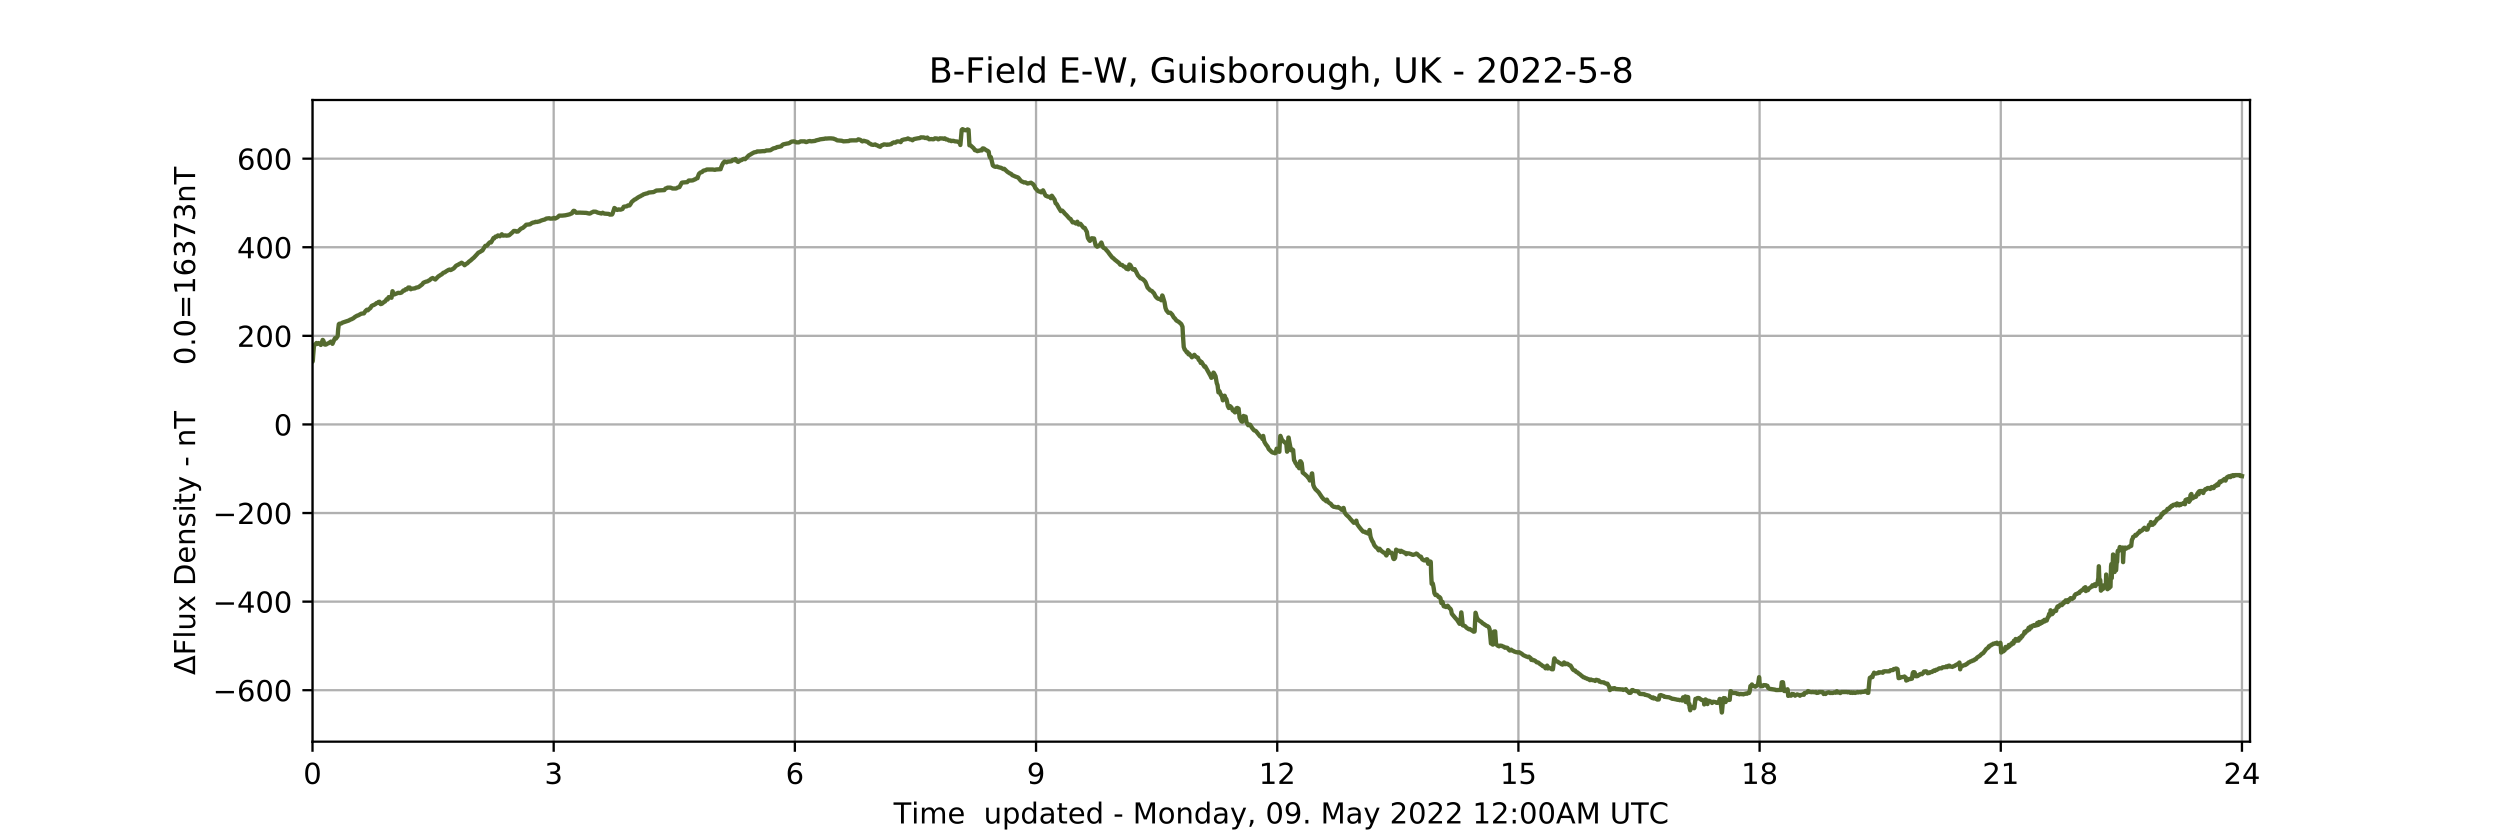 <?xml version="1.0" encoding="utf-8" standalone="no"?>
<!DOCTYPE svg PUBLIC "-//W3C//DTD SVG 1.1//EN"
  "http://www.w3.org/Graphics/SVG/1.1/DTD/svg11.dtd">
<!-- Created with matplotlib (https://matplotlib.org/) -->
<svg height="288pt" version="1.1" viewBox="0 0 864 288" width="864pt" xmlns="http://www.w3.org/2000/svg" xmlns:xlink="http://www.w3.org/1999/xlink">
 <defs>
  <style type="text/css">
*{stroke-linecap:butt;stroke-linejoin:round;}
  </style>
 </defs>
 <g id="figure_1">
  <g id="patch_1">
   <path d="M 0 288 
L 864 288 
L 864 0 
L 0 0 
z
" style="fill:#ffffff;"/>
  </g>
  <g id="axes_1">
   <g id="patch_2">
    <path d="M 108 256.32 
L 777.6 256.32 
L 777.6 34.56 
L 108 34.56 
z
" style="fill:#ffffff;"/>
   </g>
   <g id="matplotlib.axis_1">
    <g id="xtick_1">
     <g id="line2d_1">
      <path clip-path="url(#p11abba7bac)" d="M 108 256.32 
L 108 34.56 
" style="fill:none;stroke:#b0b0b0;stroke-linecap:square;stroke-width:0.8;"/>
     </g>
     <g id="line2d_2">
      <defs>
       <path d="M 0 0 
L 0 3.5 
" id="m58dc1d6a70" style="stroke:#000000;stroke-width:0.8;"/>
      </defs>
      <g>
       <use style="stroke:#000000;stroke-width:0.8;" x="108" xlink:href="#m58dc1d6a70" y="256.32"/>
      </g>
     </g>
     <g id="text_1">
      <!-- 0 -->
      <defs>
       <path d="M 31.781 66.406 
Q 24.172 66.406 20.328 58.906 
Q 16.5 51.422 16.5 36.375 
Q 16.5 21.391 20.328 13.891 
Q 24.172 6.391 31.781 6.391 
Q 39.453 6.391 43.281 13.891 
Q 47.125 21.391 47.125 36.375 
Q 47.125 51.422 43.281 58.906 
Q 39.453 66.406 31.781 66.406 
z
M 31.781 74.219 
Q 44.047 74.219 50.516 64.516 
Q 56.984 54.828 56.984 36.375 
Q 56.984 17.969 50.516 8.266 
Q 44.047 -1.422 31.781 -1.422 
Q 19.531 -1.422 13.062 8.266 
Q 6.594 17.969 6.594 36.375 
Q 6.594 54.828 13.062 64.516 
Q 19.531 74.219 31.781 74.219 
z
" id="DejaVuSans-48"/>
      </defs>
      <g transform="translate(104.819 270.918)scale(0.1 -0.1)">
       <use xlink:href="#DejaVuSans-48"/>
      </g>
     </g>
    </g>
    <g id="xtick_2">
     <g id="line2d_3">
      <path clip-path="url(#p11abba7bac)" d="M 191.353 256.32 
L 191.353 34.56 
" style="fill:none;stroke:#b0b0b0;stroke-linecap:square;stroke-width:0.8;"/>
     </g>
     <g id="line2d_4">
      <g>
       <use style="stroke:#000000;stroke-width:0.8;" x="191.353" xlink:href="#m58dc1d6a70" y="256.32"/>
      </g>
     </g>
     <g id="text_2">
      <!-- 3 -->
      <defs>
       <path d="M 40.578 39.312 
Q 47.656 37.797 51.625 33 
Q 55.609 28.219 55.609 21.188 
Q 55.609 10.406 48.188 4.484 
Q 40.766 -1.422 27.094 -1.422 
Q 22.516 -1.422 17.656 -0.516 
Q 12.797 0.391 7.625 2.203 
L 7.625 11.719 
Q 11.719 9.328 16.594 8.109 
Q 21.484 6.891 26.812 6.891 
Q 36.078 6.891 40.938 10.547 
Q 45.797 14.203 45.797 21.188 
Q 45.797 27.641 41.281 31.266 
Q 36.766 34.906 28.719 34.906 
L 20.219 34.906 
L 20.219 43.016 
L 29.109 43.016 
Q 36.375 43.016 40.234 45.922 
Q 44.094 48.828 44.094 54.297 
Q 44.094 59.906 40.109 62.906 
Q 36.141 65.922 28.719 65.922 
Q 24.656 65.922 20.016 65.031 
Q 15.375 64.156 9.812 62.312 
L 9.812 71.094 
Q 15.438 72.656 20.344 73.438 
Q 25.25 74.219 29.594 74.219 
Q 40.828 74.219 47.359 69.109 
Q 53.906 64.016 53.906 55.328 
Q 53.906 49.266 50.438 45.094 
Q 46.969 40.922 40.578 39.312 
z
" id="DejaVuSans-51"/>
      </defs>
      <g transform="translate(188.171 270.918)scale(0.1 -0.1)">
       <use xlink:href="#DejaVuSans-51"/>
      </g>
     </g>
    </g>
    <g id="xtick_3">
     <g id="line2d_5">
      <path clip-path="url(#p11abba7bac)" d="M 274.705 256.32 
L 274.705 34.56 
" style="fill:none;stroke:#b0b0b0;stroke-linecap:square;stroke-width:0.8;"/>
     </g>
     <g id="line2d_6">
      <g>
       <use style="stroke:#000000;stroke-width:0.8;" x="274.705" xlink:href="#m58dc1d6a70" y="256.32"/>
      </g>
     </g>
     <g id="text_3">
      <!-- 6 -->
      <defs>
       <path d="M 33.016 40.375 
Q 26.375 40.375 22.484 35.828 
Q 18.609 31.297 18.609 23.391 
Q 18.609 15.531 22.484 10.953 
Q 26.375 6.391 33.016 6.391 
Q 39.656 6.391 43.531 10.953 
Q 47.406 15.531 47.406 23.391 
Q 47.406 31.297 43.531 35.828 
Q 39.656 40.375 33.016 40.375 
z
M 52.594 71.297 
L 52.594 62.312 
Q 48.875 64.062 45.094 64.984 
Q 41.312 65.922 37.594 65.922 
Q 27.828 65.922 22.672 59.328 
Q 17.531 52.734 16.797 39.406 
Q 19.672 43.656 24.016 45.922 
Q 28.375 48.188 33.594 48.188 
Q 44.578 48.188 50.953 41.516 
Q 57.328 34.859 57.328 23.391 
Q 57.328 12.156 50.688 5.359 
Q 44.047 -1.422 33.016 -1.422 
Q 20.359 -1.422 13.672 8.266 
Q 6.984 17.969 6.984 36.375 
Q 6.984 53.656 15.188 63.938 
Q 23.391 74.219 37.203 74.219 
Q 40.922 74.219 44.703 73.484 
Q 48.484 72.75 52.594 71.297 
z
" id="DejaVuSans-54"/>
      </defs>
      <g transform="translate(271.524 270.918)scale(0.1 -0.1)">
       <use xlink:href="#DejaVuSans-54"/>
      </g>
     </g>
    </g>
    <g id="xtick_4">
     <g id="line2d_7">
      <path clip-path="url(#p11abba7bac)" d="M 358.058 256.32 
L 358.058 34.56 
" style="fill:none;stroke:#b0b0b0;stroke-linecap:square;stroke-width:0.8;"/>
     </g>
     <g id="line2d_8">
      <g>
       <use style="stroke:#000000;stroke-width:0.8;" x="358.058" xlink:href="#m58dc1d6a70" y="256.32"/>
      </g>
     </g>
     <g id="text_4">
      <!-- 9 -->
      <defs>
       <path d="M 10.984 1.516 
L 10.984 10.5 
Q 14.703 8.734 18.5 7.812 
Q 22.312 6.891 25.984 6.891 
Q 35.75 6.891 40.891 13.453 
Q 46.047 20.016 46.781 33.406 
Q 43.953 29.203 39.594 26.953 
Q 35.25 24.703 29.984 24.703 
Q 19.047 24.703 12.672 31.312 
Q 6.297 37.938 6.297 49.422 
Q 6.297 60.641 12.938 67.422 
Q 19.578 74.219 30.609 74.219 
Q 43.266 74.219 49.922 64.516 
Q 56.594 54.828 56.594 36.375 
Q 56.594 19.141 48.406 8.859 
Q 40.234 -1.422 26.422 -1.422 
Q 22.703 -1.422 18.891 -0.688 
Q 15.094 0.047 10.984 1.516 
z
M 30.609 32.422 
Q 37.25 32.422 41.125 36.953 
Q 45.016 41.5 45.016 49.422 
Q 45.016 57.281 41.125 61.844 
Q 37.25 66.406 30.609 66.406 
Q 23.969 66.406 20.094 61.844 
Q 16.219 57.281 16.219 49.422 
Q 16.219 41.5 20.094 36.953 
Q 23.969 32.422 30.609 32.422 
z
" id="DejaVuSans-57"/>
      </defs>
      <g transform="translate(354.877 270.918)scale(0.1 -0.1)">
       <use xlink:href="#DejaVuSans-57"/>
      </g>
     </g>
    </g>
    <g id="xtick_5">
     <g id="line2d_9">
      <path clip-path="url(#p11abba7bac)" d="M 441.411 256.32 
L 441.411 34.56 
" style="fill:none;stroke:#b0b0b0;stroke-linecap:square;stroke-width:0.8;"/>
     </g>
     <g id="line2d_10">
      <g>
       <use style="stroke:#000000;stroke-width:0.8;" x="441.411" xlink:href="#m58dc1d6a70" y="256.32"/>
      </g>
     </g>
     <g id="text_5">
      <!-- 12 -->
      <defs>
       <path d="M 12.406 8.297 
L 28.516 8.297 
L 28.516 63.922 
L 10.984 60.406 
L 10.984 69.391 
L 28.422 72.906 
L 38.281 72.906 
L 38.281 8.297 
L 54.391 8.297 
L 54.391 0 
L 12.406 0 
z
" id="DejaVuSans-49"/>
       <path d="M 19.188 8.297 
L 53.609 8.297 
L 53.609 0 
L 7.328 0 
L 7.328 8.297 
Q 12.938 14.109 22.625 23.891 
Q 32.328 33.688 34.812 36.531 
Q 39.547 41.844 41.422 45.531 
Q 43.312 49.219 43.312 52.781 
Q 43.312 58.594 39.234 62.25 
Q 35.156 65.922 28.609 65.922 
Q 23.969 65.922 18.812 64.312 
Q 13.672 62.703 7.812 59.422 
L 7.812 69.391 
Q 13.766 71.781 18.938 73 
Q 24.125 74.219 28.422 74.219 
Q 39.75 74.219 46.484 68.547 
Q 53.219 62.891 53.219 53.422 
Q 53.219 48.922 51.531 44.891 
Q 49.859 40.875 45.406 35.406 
Q 44.188 33.984 37.641 27.219 
Q 31.109 20.453 19.188 8.297 
z
" id="DejaVuSans-50"/>
      </defs>
      <g transform="translate(435.048 270.918)scale(0.1 -0.1)">
       <use xlink:href="#DejaVuSans-49"/>
       <use x="63.623" xlink:href="#DejaVuSans-50"/>
      </g>
     </g>
    </g>
    <g id="xtick_6">
     <g id="line2d_11">
      <path clip-path="url(#p11abba7bac)" d="M 524.763 256.32 
L 524.763 34.56 
" style="fill:none;stroke:#b0b0b0;stroke-linecap:square;stroke-width:0.8;"/>
     </g>
     <g id="line2d_12">
      <g>
       <use style="stroke:#000000;stroke-width:0.8;" x="524.763" xlink:href="#m58dc1d6a70" y="256.32"/>
      </g>
     </g>
     <g id="text_6">
      <!-- 15 -->
      <defs>
       <path d="M 10.797 72.906 
L 49.516 72.906 
L 49.516 64.594 
L 19.828 64.594 
L 19.828 46.734 
Q 21.969 47.469 24.109 47.828 
Q 26.266 48.188 28.422 48.188 
Q 40.625 48.188 47.75 41.5 
Q 54.891 34.812 54.891 23.391 
Q 54.891 11.625 47.562 5.094 
Q 40.234 -1.422 26.906 -1.422 
Q 22.312 -1.422 17.547 -0.641 
Q 12.797 0.141 7.719 1.703 
L 7.719 11.625 
Q 12.109 9.234 16.797 8.062 
Q 21.484 6.891 26.703 6.891 
Q 35.156 6.891 40.078 11.328 
Q 45.016 15.766 45.016 23.391 
Q 45.016 31 40.078 35.438 
Q 35.156 39.891 26.703 39.891 
Q 22.75 39.891 18.812 39.016 
Q 14.891 38.141 10.797 36.281 
z
" id="DejaVuSans-53"/>
      </defs>
      <g transform="translate(518.401 270.918)scale(0.1 -0.1)">
       <use xlink:href="#DejaVuSans-49"/>
       <use x="63.623" xlink:href="#DejaVuSans-53"/>
      </g>
     </g>
    </g>
    <g id="xtick_7">
     <g id="line2d_13">
      <path clip-path="url(#p11abba7bac)" d="M 608.116 256.32 
L 608.116 34.56 
" style="fill:none;stroke:#b0b0b0;stroke-linecap:square;stroke-width:0.8;"/>
     </g>
     <g id="line2d_14">
      <g>
       <use style="stroke:#000000;stroke-width:0.8;" x="608.116" xlink:href="#m58dc1d6a70" y="256.32"/>
      </g>
     </g>
     <g id="text_7">
      <!-- 18 -->
      <defs>
       <path d="M 31.781 34.625 
Q 24.75 34.625 20.719 30.859 
Q 16.703 27.094 16.703 20.516 
Q 16.703 13.922 20.719 10.156 
Q 24.75 6.391 31.781 6.391 
Q 38.812 6.391 42.859 10.172 
Q 46.922 13.969 46.922 20.516 
Q 46.922 27.094 42.891 30.859 
Q 38.875 34.625 31.781 34.625 
z
M 21.922 38.812 
Q 15.578 40.375 12.031 44.719 
Q 8.5 49.078 8.5 55.328 
Q 8.5 64.062 14.719 69.141 
Q 20.953 74.219 31.781 74.219 
Q 42.672 74.219 48.875 69.141 
Q 55.078 64.062 55.078 55.328 
Q 55.078 49.078 51.531 44.719 
Q 48 40.375 41.703 38.812 
Q 48.828 37.156 52.797 32.312 
Q 56.781 27.484 56.781 20.516 
Q 56.781 9.906 50.312 4.234 
Q 43.844 -1.422 31.781 -1.422 
Q 19.734 -1.422 13.25 4.234 
Q 6.781 9.906 6.781 20.516 
Q 6.781 27.484 10.781 32.312 
Q 14.797 37.156 21.922 38.812 
z
M 18.312 54.391 
Q 18.312 48.734 21.844 45.562 
Q 25.391 42.391 31.781 42.391 
Q 38.141 42.391 41.719 45.562 
Q 45.312 48.734 45.312 54.391 
Q 45.312 60.062 41.719 63.234 
Q 38.141 66.406 31.781 66.406 
Q 25.391 66.406 21.844 63.234 
Q 18.312 60.062 18.312 54.391 
z
" id="DejaVuSans-56"/>
      </defs>
      <g transform="translate(601.754 270.918)scale(0.1 -0.1)">
       <use xlink:href="#DejaVuSans-49"/>
       <use x="63.623" xlink:href="#DejaVuSans-56"/>
      </g>
     </g>
    </g>
    <g id="xtick_8">
     <g id="line2d_15">
      <path clip-path="url(#p11abba7bac)" d="M 691.469 256.32 
L 691.469 34.56 
" style="fill:none;stroke:#b0b0b0;stroke-linecap:square;stroke-width:0.8;"/>
     </g>
     <g id="line2d_16">
      <g>
       <use style="stroke:#000000;stroke-width:0.8;" x="691.469" xlink:href="#m58dc1d6a70" y="256.32"/>
      </g>
     </g>
     <g id="text_8">
      <!-- 21 -->
      <g transform="translate(685.106 270.918)scale(0.1 -0.1)">
       <use xlink:href="#DejaVuSans-50"/>
       <use x="63.623" xlink:href="#DejaVuSans-49"/>
      </g>
     </g>
    </g>
    <g id="xtick_9">
     <g id="line2d_17">
      <path clip-path="url(#p11abba7bac)" d="M 774.822 256.32 
L 774.822 34.56 
" style="fill:none;stroke:#b0b0b0;stroke-linecap:square;stroke-width:0.8;"/>
     </g>
     <g id="line2d_18">
      <g>
       <use style="stroke:#000000;stroke-width:0.8;" x="774.822" xlink:href="#m58dc1d6a70" y="256.32"/>
      </g>
     </g>
     <g id="text_9">
      <!-- 24 -->
      <defs>
       <path d="M 37.797 64.312 
L 12.891 25.391 
L 37.797 25.391 
z
M 35.203 72.906 
L 47.609 72.906 
L 47.609 25.391 
L 58.016 25.391 
L 58.016 17.188 
L 47.609 17.188 
L 47.609 0 
L 37.797 0 
L 37.797 17.188 
L 4.891 17.188 
L 4.891 26.703 
z
" id="DejaVuSans-52"/>
      </defs>
      <g transform="translate(768.459 270.918)scale(0.1 -0.1)">
       <use xlink:href="#DejaVuSans-50"/>
       <use x="63.623" xlink:href="#DejaVuSans-52"/>
      </g>
     </g>
    </g>
    <g id="text_10">
     <!-- Time  updated - Monday, 09. May 2022 12:00AM UTC -->
     <defs>
      <path d="M -0.297 72.906 
L 61.375 72.906 
L 61.375 64.594 
L 35.5 64.594 
L 35.5 0 
L 25.594 0 
L 25.594 64.594 
L -0.297 64.594 
z
" id="DejaVuSans-84"/>
      <path d="M 9.422 54.688 
L 18.406 54.688 
L 18.406 0 
L 9.422 0 
z
M 9.422 75.984 
L 18.406 75.984 
L 18.406 64.594 
L 9.422 64.594 
z
" id="DejaVuSans-105"/>
      <path d="M 52 44.188 
Q 55.375 50.25 60.062 53.125 
Q 64.75 56 71.094 56 
Q 79.641 56 84.281 50.016 
Q 88.922 44.047 88.922 33.016 
L 88.922 0 
L 79.891 0 
L 79.891 32.719 
Q 79.891 40.578 77.094 44.375 
Q 74.312 48.188 68.609 48.188 
Q 61.625 48.188 57.562 43.547 
Q 53.516 38.922 53.516 30.906 
L 53.516 0 
L 44.484 0 
L 44.484 32.719 
Q 44.484 40.625 41.703 44.406 
Q 38.922 48.188 33.109 48.188 
Q 26.219 48.188 22.156 43.531 
Q 18.109 38.875 18.109 30.906 
L 18.109 0 
L 9.078 0 
L 9.078 54.688 
L 18.109 54.688 
L 18.109 46.188 
Q 21.188 51.219 25.484 53.609 
Q 29.781 56 35.688 56 
Q 41.656 56 45.828 52.969 
Q 50 49.953 52 44.188 
z
" id="DejaVuSans-109"/>
      <path d="M 56.203 29.594 
L 56.203 25.203 
L 14.891 25.203 
Q 15.484 15.922 20.484 11.062 
Q 25.484 6.203 34.422 6.203 
Q 39.594 6.203 44.453 7.469 
Q 49.312 8.734 54.109 11.281 
L 54.109 2.781 
Q 49.266 0.734 44.188 -0.344 
Q 39.109 -1.422 33.891 -1.422 
Q 20.797 -1.422 13.156 6.188 
Q 5.516 13.812 5.516 26.812 
Q 5.516 40.234 12.766 48.109 
Q 20.016 56 32.328 56 
Q 43.359 56 49.781 48.891 
Q 56.203 41.797 56.203 29.594 
z
M 47.219 32.234 
Q 47.125 39.594 43.094 43.984 
Q 39.062 48.391 32.422 48.391 
Q 24.906 48.391 20.391 44.141 
Q 15.875 39.891 15.188 32.172 
z
" id="DejaVuSans-101"/>
      <path id="DejaVuSans-32"/>
      <path d="M 8.5 21.578 
L 8.5 54.688 
L 17.484 54.688 
L 17.484 21.922 
Q 17.484 14.156 20.5 10.266 
Q 23.531 6.391 29.594 6.391 
Q 36.859 6.391 41.078 11.031 
Q 45.312 15.672 45.312 23.688 
L 45.312 54.688 
L 54.297 54.688 
L 54.297 0 
L 45.312 0 
L 45.312 8.406 
Q 42.047 3.422 37.719 1 
Q 33.406 -1.422 27.688 -1.422 
Q 18.266 -1.422 13.375 4.438 
Q 8.5 10.297 8.5 21.578 
z
M 31.109 56 
z
" id="DejaVuSans-117"/>
      <path d="M 18.109 8.203 
L 18.109 -20.797 
L 9.078 -20.797 
L 9.078 54.688 
L 18.109 54.688 
L 18.109 46.391 
Q 20.953 51.266 25.266 53.625 
Q 29.594 56 35.594 56 
Q 45.562 56 51.781 48.094 
Q 58.016 40.188 58.016 27.297 
Q 58.016 14.406 51.781 6.484 
Q 45.562 -1.422 35.594 -1.422 
Q 29.594 -1.422 25.266 0.953 
Q 20.953 3.328 18.109 8.203 
z
M 48.688 27.297 
Q 48.688 37.203 44.609 42.844 
Q 40.531 48.484 33.406 48.484 
Q 26.266 48.484 22.188 42.844 
Q 18.109 37.203 18.109 27.297 
Q 18.109 17.391 22.188 11.75 
Q 26.266 6.109 33.406 6.109 
Q 40.531 6.109 44.609 11.75 
Q 48.688 17.391 48.688 27.297 
z
" id="DejaVuSans-112"/>
      <path d="M 45.406 46.391 
L 45.406 75.984 
L 54.391 75.984 
L 54.391 0 
L 45.406 0 
L 45.406 8.203 
Q 42.578 3.328 38.25 0.953 
Q 33.938 -1.422 27.875 -1.422 
Q 17.969 -1.422 11.734 6.484 
Q 5.516 14.406 5.516 27.297 
Q 5.516 40.188 11.734 48.094 
Q 17.969 56 27.875 56 
Q 33.938 56 38.25 53.625 
Q 42.578 51.266 45.406 46.391 
z
M 14.797 27.297 
Q 14.797 17.391 18.875 11.75 
Q 22.953 6.109 30.078 6.109 
Q 37.203 6.109 41.297 11.75 
Q 45.406 17.391 45.406 27.297 
Q 45.406 37.203 41.297 42.844 
Q 37.203 48.484 30.078 48.484 
Q 22.953 48.484 18.875 42.844 
Q 14.797 37.203 14.797 27.297 
z
" id="DejaVuSans-100"/>
      <path d="M 34.281 27.484 
Q 23.391 27.484 19.188 25 
Q 14.984 22.516 14.984 16.5 
Q 14.984 11.719 18.141 8.906 
Q 21.297 6.109 26.703 6.109 
Q 34.188 6.109 38.703 11.406 
Q 43.219 16.703 43.219 25.484 
L 43.219 27.484 
z
M 52.203 31.203 
L 52.203 0 
L 43.219 0 
L 43.219 8.297 
Q 40.141 3.328 35.547 0.953 
Q 30.953 -1.422 24.312 -1.422 
Q 15.922 -1.422 10.953 3.297 
Q 6 8.016 6 15.922 
Q 6 25.141 12.172 29.828 
Q 18.359 34.516 30.609 34.516 
L 43.219 34.516 
L 43.219 35.406 
Q 43.219 41.609 39.141 45 
Q 35.062 48.391 27.688 48.391 
Q 23 48.391 18.547 47.266 
Q 14.109 46.141 10.016 43.891 
L 10.016 52.203 
Q 14.938 54.109 19.578 55.047 
Q 24.219 56 28.609 56 
Q 40.484 56 46.344 49.844 
Q 52.203 43.703 52.203 31.203 
z
" id="DejaVuSans-97"/>
      <path d="M 18.312 70.219 
L 18.312 54.688 
L 36.812 54.688 
L 36.812 47.703 
L 18.312 47.703 
L 18.312 18.016 
Q 18.312 11.328 20.141 9.422 
Q 21.969 7.516 27.594 7.516 
L 36.812 7.516 
L 36.812 0 
L 27.594 0 
Q 17.188 0 13.234 3.875 
Q 9.281 7.766 9.281 18.016 
L 9.281 47.703 
L 2.688 47.703 
L 2.688 54.688 
L 9.281 54.688 
L 9.281 70.219 
z
" id="DejaVuSans-116"/>
      <path d="M 4.891 31.391 
L 31.203 31.391 
L 31.203 23.391 
L 4.891 23.391 
z
" id="DejaVuSans-45"/>
      <path d="M 9.812 72.906 
L 24.516 72.906 
L 43.109 23.297 
L 61.812 72.906 
L 76.516 72.906 
L 76.516 0 
L 66.891 0 
L 66.891 64.016 
L 48.094 14.016 
L 38.188 14.016 
L 19.391 64.016 
L 19.391 0 
L 9.812 0 
z
" id="DejaVuSans-77"/>
      <path d="M 30.609 48.391 
Q 23.391 48.391 19.188 42.75 
Q 14.984 37.109 14.984 27.297 
Q 14.984 17.484 19.156 11.844 
Q 23.344 6.203 30.609 6.203 
Q 37.797 6.203 41.984 11.859 
Q 46.188 17.531 46.188 27.297 
Q 46.188 37.016 41.984 42.703 
Q 37.797 48.391 30.609 48.391 
z
M 30.609 56 
Q 42.328 56 49.016 48.375 
Q 55.719 40.766 55.719 27.297 
Q 55.719 13.875 49.016 6.219 
Q 42.328 -1.422 30.609 -1.422 
Q 18.844 -1.422 12.172 6.219 
Q 5.516 13.875 5.516 27.297 
Q 5.516 40.766 12.172 48.375 
Q 18.844 56 30.609 56 
z
" id="DejaVuSans-111"/>
      <path d="M 54.891 33.016 
L 54.891 0 
L 45.906 0 
L 45.906 32.719 
Q 45.906 40.484 42.875 44.328 
Q 39.844 48.188 33.797 48.188 
Q 26.516 48.188 22.312 43.547 
Q 18.109 38.922 18.109 30.906 
L 18.109 0 
L 9.078 0 
L 9.078 54.688 
L 18.109 54.688 
L 18.109 46.188 
Q 21.344 51.125 25.703 53.562 
Q 30.078 56 35.797 56 
Q 45.219 56 50.047 50.172 
Q 54.891 44.344 54.891 33.016 
z
" id="DejaVuSans-110"/>
      <path d="M 32.172 -5.078 
Q 28.375 -14.844 24.75 -17.812 
Q 21.141 -20.797 15.094 -20.797 
L 7.906 -20.797 
L 7.906 -13.281 
L 13.188 -13.281 
Q 16.891 -13.281 18.938 -11.516 
Q 21 -9.766 23.484 -3.219 
L 25.094 0.875 
L 2.984 54.688 
L 12.5 54.688 
L 29.594 11.922 
L 46.688 54.688 
L 56.203 54.688 
z
" id="DejaVuSans-121"/>
      <path d="M 11.719 12.406 
L 22.016 12.406 
L 22.016 4 
L 14.016 -11.625 
L 7.719 -11.625 
L 11.719 4 
z
" id="DejaVuSans-44"/>
      <path d="M 10.688 12.406 
L 21 12.406 
L 21 0 
L 10.688 0 
z
" id="DejaVuSans-46"/>
      <path d="M 11.719 12.406 
L 22.016 12.406 
L 22.016 0 
L 11.719 0 
z
M 11.719 51.703 
L 22.016 51.703 
L 22.016 39.312 
L 11.719 39.312 
z
" id="DejaVuSans-58"/>
      <path d="M 34.188 63.188 
L 20.797 26.906 
L 47.609 26.906 
z
M 28.609 72.906 
L 39.797 72.906 
L 67.578 0 
L 57.328 0 
L 50.688 18.703 
L 17.828 18.703 
L 11.188 0 
L 0.781 0 
z
" id="DejaVuSans-65"/>
      <path d="M 8.688 72.906 
L 18.609 72.906 
L 18.609 28.609 
Q 18.609 16.891 22.844 11.734 
Q 27.094 6.594 36.625 6.594 
Q 46.094 6.594 50.344 11.734 
Q 54.594 16.891 54.594 28.609 
L 54.594 72.906 
L 64.5 72.906 
L 64.5 27.391 
Q 64.5 13.141 57.438 5.859 
Q 50.391 -1.422 36.625 -1.422 
Q 22.797 -1.422 15.734 5.859 
Q 8.688 13.141 8.688 27.391 
z
" id="DejaVuSans-85"/>
      <path d="M 64.406 67.281 
L 64.406 56.891 
Q 59.422 61.531 53.781 63.812 
Q 48.141 66.109 41.797 66.109 
Q 29.297 66.109 22.656 58.469 
Q 16.016 50.828 16.016 36.375 
Q 16.016 21.969 22.656 14.328 
Q 29.297 6.688 41.797 6.688 
Q 48.141 6.688 53.781 8.984 
Q 59.422 11.281 64.406 15.922 
L 64.406 5.609 
Q 59.234 2.094 53.438 0.328 
Q 47.656 -1.422 41.219 -1.422 
Q 24.656 -1.422 15.125 8.703 
Q 5.609 18.844 5.609 36.375 
Q 5.609 53.953 15.125 64.078 
Q 24.656 74.219 41.219 74.219 
Q 47.75 74.219 53.531 72.484 
Q 59.328 70.75 64.406 67.281 
z
" id="DejaVuSans-67"/>
     </defs>
     <g transform="translate(308.827 284.597)scale(0.1 -0.1)">
      <use xlink:href="#DejaVuSans-84"/>
      <use x="61.037" xlink:href="#DejaVuSans-105"/>
      <use x="88.82" xlink:href="#DejaVuSans-109"/>
      <use x="186.232" xlink:href="#DejaVuSans-101"/>
      <use x="247.756" xlink:href="#DejaVuSans-32"/>
      <use x="279.543" xlink:href="#DejaVuSans-32"/>
      <use x="311.33" xlink:href="#DejaVuSans-117"/>
      <use x="374.709" xlink:href="#DejaVuSans-112"/>
      <use x="438.186" xlink:href="#DejaVuSans-100"/>
      <use x="501.662" xlink:href="#DejaVuSans-97"/>
      <use x="562.941" xlink:href="#DejaVuSans-116"/>
      <use x="602.15" xlink:href="#DejaVuSans-101"/>
      <use x="663.674" xlink:href="#DejaVuSans-100"/>
      <use x="727.15" xlink:href="#DejaVuSans-32"/>
      <use x="758.938" xlink:href="#DejaVuSans-45"/>
      <use x="795.021" xlink:href="#DejaVuSans-32"/>
      <use x="826.809" xlink:href="#DejaVuSans-77"/>
      <use x="913.088" xlink:href="#DejaVuSans-111"/>
      <use x="974.27" xlink:href="#DejaVuSans-110"/>
      <use x="1037.648" xlink:href="#DejaVuSans-100"/>
      <use x="1101.125" xlink:href="#DejaVuSans-97"/>
      <use x="1162.404" xlink:href="#DejaVuSans-121"/>
      <use x="1221.584" xlink:href="#DejaVuSans-44"/>
      <use x="1253.371" xlink:href="#DejaVuSans-32"/>
      <use x="1285.158" xlink:href="#DejaVuSans-48"/>
      <use x="1348.781" xlink:href="#DejaVuSans-57"/>
      <use x="1412.404" xlink:href="#DejaVuSans-46"/>
      <use x="1444.191" xlink:href="#DejaVuSans-32"/>
      <use x="1475.979" xlink:href="#DejaVuSans-77"/>
      <use x="1562.258" xlink:href="#DejaVuSans-97"/>
      <use x="1623.537" xlink:href="#DejaVuSans-121"/>
      <use x="1682.717" xlink:href="#DejaVuSans-32"/>
      <use x="1714.504" xlink:href="#DejaVuSans-50"/>
      <use x="1778.127" xlink:href="#DejaVuSans-48"/>
      <use x="1841.75" xlink:href="#DejaVuSans-50"/>
      <use x="1905.373" xlink:href="#DejaVuSans-50"/>
      <use x="1968.996" xlink:href="#DejaVuSans-32"/>
      <use x="2000.783" xlink:href="#DejaVuSans-49"/>
      <use x="2064.406" xlink:href="#DejaVuSans-50"/>
      <use x="2128.029" xlink:href="#DejaVuSans-58"/>
      <use x="2161.721" xlink:href="#DejaVuSans-48"/>
      <use x="2225.344" xlink:href="#DejaVuSans-48"/>
      <use x="2288.967" xlink:href="#DejaVuSans-65"/>
      <use x="2357.375" xlink:href="#DejaVuSans-77"/>
      <use x="2443.654" xlink:href="#DejaVuSans-32"/>
      <use x="2475.441" xlink:href="#DejaVuSans-85"/>
      <use x="2548.635" xlink:href="#DejaVuSans-84"/>
      <use x="2609.641" xlink:href="#DejaVuSans-67"/>
     </g>
    </g>
   </g>
   <g id="matplotlib.axis_2">
    <g id="ytick_1">
     <g id="line2d_19">
      <path clip-path="url(#p11abba7bac)" d="M 108 238.536 
L 777.6 238.536 
" style="fill:none;stroke:#b0b0b0;stroke-linecap:square;stroke-width:0.8;"/>
     </g>
     <g id="line2d_20">
      <defs>
       <path d="M 0 0 
L -3.5 0 
" id="m24311bac51" style="stroke:#000000;stroke-width:0.8;"/>
      </defs>
      <g>
       <use style="stroke:#000000;stroke-width:0.8;" x="108" xlink:href="#m24311bac51" y="238.536"/>
      </g>
     </g>
     <g id="text_11">
      <!-- −600 -->
      <defs>
       <path d="M 10.594 35.5 
L 73.188 35.5 
L 73.188 27.203 
L 10.594 27.203 
z
" id="DejaVuSans-8722"/>
      </defs>
      <g transform="translate(73.533 242.335)scale(0.1 -0.1)">
       <use xlink:href="#DejaVuSans-8722"/>
       <use x="83.789" xlink:href="#DejaVuSans-54"/>
       <use x="147.412" xlink:href="#DejaVuSans-48"/>
       <use x="211.035" xlink:href="#DejaVuSans-48"/>
      </g>
     </g>
    </g>
    <g id="ytick_2">
     <g id="line2d_21">
      <path clip-path="url(#p11abba7bac)" d="M 108 207.919 
L 777.6 207.919 
" style="fill:none;stroke:#b0b0b0;stroke-linecap:square;stroke-width:0.8;"/>
     </g>
     <g id="line2d_22">
      <g>
       <use style="stroke:#000000;stroke-width:0.8;" x="108" xlink:href="#m24311bac51" y="207.919"/>
      </g>
     </g>
     <g id="text_12">
      <!-- −400 -->
      <g transform="translate(73.533 211.718)scale(0.1 -0.1)">
       <use xlink:href="#DejaVuSans-8722"/>
       <use x="83.789" xlink:href="#DejaVuSans-52"/>
       <use x="147.412" xlink:href="#DejaVuSans-48"/>
       <use x="211.035" xlink:href="#DejaVuSans-48"/>
      </g>
     </g>
    </g>
    <g id="ytick_3">
     <g id="line2d_23">
      <path clip-path="url(#p11abba7bac)" d="M 108 177.302 
L 777.6 177.302 
" style="fill:none;stroke:#b0b0b0;stroke-linecap:square;stroke-width:0.8;"/>
     </g>
     <g id="line2d_24">
      <g>
       <use style="stroke:#000000;stroke-width:0.8;" x="108" xlink:href="#m24311bac51" y="177.302"/>
      </g>
     </g>
     <g id="text_13">
      <!-- −200 -->
      <g transform="translate(73.533 181.101)scale(0.1 -0.1)">
       <use xlink:href="#DejaVuSans-8722"/>
       <use x="83.789" xlink:href="#DejaVuSans-50"/>
       <use x="147.412" xlink:href="#DejaVuSans-48"/>
       <use x="211.035" xlink:href="#DejaVuSans-48"/>
      </g>
     </g>
    </g>
    <g id="ytick_4">
     <g id="line2d_25">
      <path clip-path="url(#p11abba7bac)" d="M 108 146.685 
L 777.6 146.685 
" style="fill:none;stroke:#b0b0b0;stroke-linecap:square;stroke-width:0.8;"/>
     </g>
     <g id="line2d_26">
      <g>
       <use style="stroke:#000000;stroke-width:0.8;" x="108" xlink:href="#m24311bac51" y="146.685"/>
      </g>
     </g>
     <g id="text_14">
      <!-- 0 -->
      <g transform="translate(94.638 150.484)scale(0.1 -0.1)">
       <use xlink:href="#DejaVuSans-48"/>
      </g>
     </g>
    </g>
    <g id="ytick_5">
     <g id="line2d_27">
      <path clip-path="url(#p11abba7bac)" d="M 108 116.068 
L 777.6 116.068 
" style="fill:none;stroke:#b0b0b0;stroke-linecap:square;stroke-width:0.8;"/>
     </g>
     <g id="line2d_28">
      <g>
       <use style="stroke:#000000;stroke-width:0.8;" x="108" xlink:href="#m24311bac51" y="116.068"/>
      </g>
     </g>
     <g id="text_15">
      <!-- 200 -->
      <g transform="translate(81.912 119.867)scale(0.1 -0.1)">
       <use xlink:href="#DejaVuSans-50"/>
       <use x="63.623" xlink:href="#DejaVuSans-48"/>
       <use x="127.246" xlink:href="#DejaVuSans-48"/>
      </g>
     </g>
    </g>
    <g id="ytick_6">
     <g id="line2d_29">
      <path clip-path="url(#p11abba7bac)" d="M 108 85.451 
L 777.6 85.451 
" style="fill:none;stroke:#b0b0b0;stroke-linecap:square;stroke-width:0.8;"/>
     </g>
     <g id="line2d_30">
      <g>
       <use style="stroke:#000000;stroke-width:0.8;" x="108" xlink:href="#m24311bac51" y="85.451"/>
      </g>
     </g>
     <g id="text_16">
      <!-- 400 -->
      <g transform="translate(81.912 89.25)scale(0.1 -0.1)">
       <use xlink:href="#DejaVuSans-52"/>
       <use x="63.623" xlink:href="#DejaVuSans-48"/>
       <use x="127.246" xlink:href="#DejaVuSans-48"/>
      </g>
     </g>
    </g>
    <g id="ytick_7">
     <g id="line2d_31">
      <path clip-path="url(#p11abba7bac)" d="M 108 54.834 
L 777.6 54.834 
" style="fill:none;stroke:#b0b0b0;stroke-linecap:square;stroke-width:0.8;"/>
     </g>
     <g id="line2d_32">
      <g>
       <use style="stroke:#000000;stroke-width:0.8;" x="108" xlink:href="#m24311bac51" y="54.834"/>
      </g>
     </g>
     <g id="text_17">
      <!-- 600 -->
      <g transform="translate(81.912 58.633)scale(0.1 -0.1)">
       <use xlink:href="#DejaVuSans-54"/>
       <use x="63.623" xlink:href="#DejaVuSans-48"/>
       <use x="127.246" xlink:href="#DejaVuSans-48"/>
      </g>
     </g>
    </g>
    <g id="text_18">
     <!-- $\Delta$Flux Density - nT     0.0=16373nT -->
     <defs>
      <path d="M 34.188 63.188 
L 14.156 8.203 
L 54.25 8.203 
z
M 0.781 0 
L 28.609 72.906 
L 39.797 72.906 
L 67.578 0 
z
" id="DejaVuSans-916"/>
      <path d="M 9.812 72.906 
L 51.703 72.906 
L 51.703 64.594 
L 19.672 64.594 
L 19.672 43.109 
L 48.578 43.109 
L 48.578 34.812 
L 19.672 34.812 
L 19.672 0 
L 9.812 0 
z
" id="DejaVuSans-70"/>
      <path d="M 9.422 75.984 
L 18.406 75.984 
L 18.406 0 
L 9.422 0 
z
" id="DejaVuSans-108"/>
      <path d="M 54.891 54.688 
L 35.109 28.078 
L 55.906 0 
L 45.312 0 
L 29.391 21.484 
L 13.484 0 
L 2.875 0 
L 24.125 28.609 
L 4.688 54.688 
L 15.281 54.688 
L 29.781 35.203 
L 44.281 54.688 
z
" id="DejaVuSans-120"/>
      <path d="M 19.672 64.797 
L 19.672 8.109 
L 31.594 8.109 
Q 46.688 8.109 53.688 14.938 
Q 60.688 21.781 60.688 36.531 
Q 60.688 51.172 53.688 57.984 
Q 46.688 64.797 31.594 64.797 
z
M 9.812 72.906 
L 30.078 72.906 
Q 51.266 72.906 61.172 64.094 
Q 71.094 55.281 71.094 36.531 
Q 71.094 17.672 61.125 8.828 
Q 51.172 0 30.078 0 
L 9.812 0 
z
" id="DejaVuSans-68"/>
      <path d="M 44.281 53.078 
L 44.281 44.578 
Q 40.484 46.531 36.375 47.5 
Q 32.281 48.484 27.875 48.484 
Q 21.188 48.484 17.844 46.438 
Q 14.5 44.391 14.5 40.281 
Q 14.5 37.156 16.891 35.375 
Q 19.281 33.594 26.516 31.984 
L 29.594 31.297 
Q 39.156 29.25 43.188 25.516 
Q 47.219 21.781 47.219 15.094 
Q 47.219 7.469 41.188 3.016 
Q 35.156 -1.422 24.609 -1.422 
Q 20.219 -1.422 15.453 -0.562 
Q 10.688 0.297 5.422 2 
L 5.422 11.281 
Q 10.406 8.688 15.234 7.391 
Q 20.062 6.109 24.812 6.109 
Q 31.156 6.109 34.562 8.281 
Q 37.984 10.453 37.984 14.406 
Q 37.984 18.062 35.516 20.016 
Q 33.062 21.969 24.703 23.781 
L 21.578 24.516 
Q 13.234 26.266 9.516 29.906 
Q 5.812 33.547 5.812 39.891 
Q 5.812 47.609 11.281 51.797 
Q 16.75 56 26.812 56 
Q 31.781 56 36.172 55.266 
Q 40.578 54.547 44.281 53.078 
z
" id="DejaVuSans-115"/>
      <path d="M 10.594 45.406 
L 73.188 45.406 
L 73.188 37.203 
L 10.594 37.203 
z
M 10.594 25.484 
L 73.188 25.484 
L 73.188 17.188 
L 10.594 17.188 
z
" id="DejaVuSans-61"/>
      <path d="M 8.203 72.906 
L 55.078 72.906 
L 55.078 68.703 
L 28.609 0 
L 18.312 0 
L 43.219 64.594 
L 8.203 64.594 
z
" id="DejaVuSans-55"/>
     </defs>
     <g transform="translate(67.433 233.29)rotate(-90)scale(0.1 -0.1)">
      <use transform="translate(0 0.016)" xlink:href="#DejaVuSans-916"/>
      <use transform="translate(68.408 0.016)" xlink:href="#DejaVuSans-70"/>
      <use transform="translate(125.928 0.016)" xlink:href="#DejaVuSans-108"/>
      <use transform="translate(153.711 0.016)" xlink:href="#DejaVuSans-117"/>
      <use transform="translate(217.09 0.016)" xlink:href="#DejaVuSans-120"/>
      <use transform="translate(276.27 0.016)" xlink:href="#DejaVuSans-32"/>
      <use transform="translate(308.057 0.016)" xlink:href="#DejaVuSans-68"/>
      <use transform="translate(385.059 0.016)" xlink:href="#DejaVuSans-101"/>
      <use transform="translate(446.582 0.016)" xlink:href="#DejaVuSans-110"/>
      <use transform="translate(509.961 0.016)" xlink:href="#DejaVuSans-115"/>
      <use transform="translate(562.061 0.016)" xlink:href="#DejaVuSans-105"/>
      <use transform="translate(589.844 0.016)" xlink:href="#DejaVuSans-116"/>
      <use transform="translate(629.053 0.016)" xlink:href="#DejaVuSans-121"/>
      <use transform="translate(688.232 0.016)" xlink:href="#DejaVuSans-32"/>
      <use transform="translate(720.02 0.016)" xlink:href="#DejaVuSans-45"/>
      <use transform="translate(756.104 0.016)" xlink:href="#DejaVuSans-32"/>
      <use transform="translate(787.891 0.016)" xlink:href="#DejaVuSans-110"/>
      <use transform="translate(851.27 0.016)" xlink:href="#DejaVuSans-84"/>
      <use transform="translate(912.354 0.016)" xlink:href="#DejaVuSans-32"/>
      <use transform="translate(944.141 0.016)" xlink:href="#DejaVuSans-32"/>
      <use transform="translate(975.928 0.016)" xlink:href="#DejaVuSans-32"/>
      <use transform="translate(1007.715 0.016)" xlink:href="#DejaVuSans-32"/>
      <use transform="translate(1039.502 0.016)" xlink:href="#DejaVuSans-32"/>
      <use transform="translate(1071.289 0.016)" xlink:href="#DejaVuSans-48"/>
      <use transform="translate(1134.912 0.016)" xlink:href="#DejaVuSans-46"/>
      <use transform="translate(1166.699 0.016)" xlink:href="#DejaVuSans-48"/>
      <use transform="translate(1230.322 0.016)" xlink:href="#DejaVuSans-61"/>
      <use transform="translate(1314.111 0.016)" xlink:href="#DejaVuSans-49"/>
      <use transform="translate(1377.734 0.016)" xlink:href="#DejaVuSans-54"/>
      <use transform="translate(1441.357 0.016)" xlink:href="#DejaVuSans-51"/>
      <use transform="translate(1504.98 0.016)" xlink:href="#DejaVuSans-55"/>
      <use transform="translate(1568.604 0.016)" xlink:href="#DejaVuSans-51"/>
      <use transform="translate(1632.227 0.016)" xlink:href="#DejaVuSans-110"/>
      <use transform="translate(1695.605 0.016)" xlink:href="#DejaVuSans-84"/>
     </g>
    </g>
   </g>
   <g id="line2d_33">
    <path clip-path="url(#p11abba7bac)" d="M 108 124.629 
L 108.016 124.973 
L 108.109 124.69 
L 108.234 122.796 
L 108.483 119.842 
L 108.748 119.142 
L 109.185 118.788 
L 109.357 118.549 
L 109.388 118.57 
L 109.746 118.858 
L 109.934 118.657 
L 110.105 118.566 
L 110.121 118.579 
L 110.464 118.818 
L 110.62 118.851 
L 110.869 119.214 
L 110.916 119.136 
L 111.524 117.481 
L 111.711 117.638 
L 111.852 118.021 
L 112.195 119.052 
L 112.507 119.114 
L 112.803 118.999 
L 113.115 118.771 
L 113.536 118.624 
L 113.926 118.361 
L 114.378 118.064 
L 114.565 118.162 
L 114.892 118.816 
L 114.955 118.715 
L 115.61 117.168 
L 115.828 116.832 
L 115.859 116.851 
L 116.093 117.015 
L 116.124 116.982 
L 116.701 116.174 
L 116.873 113.772 
L 117.091 112.061 
L 117.294 111.876 
L 117.699 111.859 
L 118.027 111.738 
L 118.401 111.484 
L 120.132 110.911 
L 120.428 110.818 
L 120.678 110.702 
L 120.974 110.503 
L 121.52 110.31 
L 121.816 110.142 
L 122.097 110.01 
L 122.674 109.534 
L 123.406 109.104 
L 123.828 108.982 
L 124.841 108.412 
L 125.777 108.297 
L 125.995 107.935 
L 126.338 107.473 
L 126.494 107.325 
L 126.775 107.058 
L 126.931 107.182 
L 127.102 107.247 
L 127.118 107.232 
L 127.726 106.648 
L 127.991 106.503 
L 128.194 106.135 
L 128.428 105.74 
L 128.662 105.652 
L 128.88 105.474 
L 129.083 105.469 
L 129.582 105.18 
L 129.753 105.082 
L 130.143 104.726 
L 130.533 104.719 
L 130.829 104.349 
L 131.188 104.292 
L 131.375 104.864 
L 131.562 105.094 
L 131.983 104.972 
L 132.404 104.607 
L 132.856 104.256 
L 133.043 104.213 
L 133.652 103.394 
L 133.839 103.428 
L 133.979 103.495 
L 133.995 103.476 
L 134.135 103.025 
L 134.338 102.684 
L 135.304 102.898 
L 135.414 102.238 
L 135.647 100.649 
L 135.679 100.656 
L 135.757 100.89 
L 136.053 101.782 
L 136.256 101.759 
L 136.552 101.642 
L 137.176 101.389 
L 137.628 101.186 
L 138.065 101.259 
L 138.267 101.252 
L 138.657 101.144 
L 138.782 101.099 
L 139.406 100.405 
L 139.717 100.439 
L 140.138 99.997 
L 140.263 99.922 
L 140.294 99.948 
L 140.528 100.048 
L 140.715 99.89 
L 141.105 99.371 
L 141.62 99.379 
L 141.963 99.966 
L 142.15 99.845 
L 142.446 99.766 
L 143.429 99.644 
L 143.725 99.435 
L 144.645 99.238 
L 145.924 98.274 
L 146.314 97.718 
L 146.906 97.468 
L 147.171 97.358 
L 147.764 97.225 
L 148.06 97.014 
L 148.419 96.872 
L 148.996 96.337 
L 149.292 96.21 
L 149.526 96.086 
L 150.446 96.596 
L 151.506 95.501 
L 151.709 95.4 
L 152.379 94.94 
L 152.66 94.826 
L 153.237 94.248 
L 153.752 94.113 
L 154.11 93.819 
L 155.077 93.241 
L 155.217 93.232 
L 155.389 93.158 
L 155.405 93.173 
L 155.685 93.34 
L 155.982 93.216 
L 156.808 92.755 
L 157.634 91.829 
L 158.383 91.455 
L 158.913 91.133 
L 159.178 91.041 
L 159.521 90.796 
L 159.693 90.905 
L 160.036 91.164 
L 160.223 91.277 
L 160.551 91.658 
L 160.582 91.633 
L 161.205 91.133 
L 161.455 91.04 
L 162.063 90.438 
L 162.235 90.31 
L 162.531 90.097 
L 162.734 89.939 
L 163.264 89.443 
L 163.763 89.043 
L 165.026 87.68 
L 165.291 87.342 
L 165.774 87.119 
L 166.039 86.967 
L 166.336 86.754 
L 166.616 86.633 
L 166.788 86.484 
L 167.427 85.412 
L 167.739 84.96 
L 168.269 84.907 
L 168.441 84.712 
L 168.815 84.213 
L 169.018 83.995 
L 169.33 83.722 
L 169.688 83.8 
L 169.907 83.466 
L 170.546 82.265 
L 170.608 82.322 
L 170.796 82.386 
L 170.983 82.064 
L 171.263 81.753 
L 171.435 81.813 
L 171.638 81.812 
L 171.84 81.579 
L 172.09 81.369 
L 172.76 81.641 
L 173.431 80.962 
L 173.571 81.139 
L 173.836 81.428 
L 174.444 81.37 
L 174.71 81.369 
L 175.037 81.444 
L 175.91 81.338 
L 177.111 80.309 
L 177.548 79.829 
L 178.218 79.838 
L 178.483 80.052 
L 178.998 80.012 
L 179.731 79.314 
L 179.98 79.057 
L 180.729 78.733 
L 181.15 78.349 
L 181.337 78.2 
L 181.851 77.669 
L 182.194 77.635 
L 183.177 77.525 
L 183.489 77.287 
L 183.879 77.056 
L 184.144 76.945 
L 184.83 76.812 
L 185.079 76.657 
L 185.594 76.721 
L 185.999 76.597 
L 186.514 76.486 
L 186.904 76.267 
L 187.668 76.017 
L 187.902 75.965 
L 188.323 75.848 
L 188.759 75.548 
L 189.82 75.42 
L 190.069 75.554 
L 191.067 75.523 
L 191.254 75.383 
L 191.457 75.299 
L 191.862 75.527 
L 192.486 75.211 
L 192.705 75.097 
L 193.266 74.527 
L 194.311 74.518 
L 195.34 74.411 
L 196.4 74.18 
L 196.993 74.023 
L 197.32 73.838 
L 197.648 73.74 
L 198.006 73.112 
L 198.225 72.869 
L 198.537 72.896 
L 198.958 73.357 
L 199.176 73.525 
L 200.299 73.479 
L 202.747 73.579 
L 203.028 73.696 
L 203.324 73.718 
L 203.651 73.825 
L 204.026 73.737 
L 204.369 73.482 
L 204.712 73.356 
L 205.07 73.136 
L 205.912 73.174 
L 206.552 73.472 
L 207.55 73.712 
L 207.846 73.799 
L 208.017 73.691 
L 208.267 73.532 
L 208.875 73.825 
L 210.435 73.934 
L 210.731 74.166 
L 211.495 74.134 
L 211.666 73.904 
L 212.025 72.864 
L 212.337 71.886 
L 212.493 71.982 
L 213.039 72.439 
L 213.257 72.549 
L 213.413 72.531 
L 213.818 72.367 
L 214.083 72.434 
L 214.52 72.442 
L 215.144 72.217 
L 215.549 71.462 
L 215.814 71.4 
L 216.641 71.293 
L 216.999 71 
L 217.249 71.033 
L 217.561 70.999 
L 217.888 70.558 
L 218.34 69.776 
L 219.307 68.973 
L 219.588 68.888 
L 219.915 68.631 
L 220.134 68.521 
L 220.461 68.252 
L 221.038 67.934 
L 221.319 67.831 
L 221.631 67.604 
L 222.021 67.445 
L 222.332 67.193 
L 223.299 66.9 
L 223.783 66.8 
L 224.204 66.549 
L 225.888 66.377 
L 226.839 65.855 
L 229.599 65.698 
L 229.973 65.166 
L 230.426 65.016 
L 230.706 64.838 
L 231.704 64.854 
L 232.063 64.964 
L 232.39 65.142 
L 233.045 65.146 
L 233.56 65.15 
L 233.872 65.034 
L 234.184 64.819 
L 234.807 64.66 
L 235.618 63.156 
L 235.868 63.081 
L 237.489 62.949 
L 238.02 62.394 
L 239.049 62.387 
L 239.595 62.28 
L 239.875 62.071 
L 240.265 61.998 
L 240.593 61.698 
L 241.06 61.579 
L 241.247 60.934 
L 241.575 60.061 
L 242.09 59.617 
L 242.62 59.461 
L 243.088 58.982 
L 243.384 58.921 
L 243.93 58.791 
L 244.257 58.574 
L 246.222 58.571 
L 246.955 58.674 
L 247.126 58.69 
L 247.469 58.571 
L 249.029 58.471 
L 249.216 57.879 
L 249.59 56.954 
L 249.933 56.32 
L 250.401 55.815 
L 250.666 55.886 
L 251.071 56.097 
L 251.29 56.001 
L 251.602 55.856 
L 252.35 55.795 
L 252.849 55.702 
L 253.223 55.267 
L 253.535 55.244 
L 253.707 55.171 
L 253.722 55.187 
L 253.894 55.363 
L 253.941 55.302 
L 254.175 54.958 
L 254.206 54.983 
L 254.549 55.471 
L 254.783 55.81 
L 255.11 55.949 
L 255.812 55.455 
L 256.327 55.299 
L 256.576 55.12 
L 256.903 54.951 
L 257.091 54.879 
L 257.496 55.014 
L 258.104 54.406 
L 258.276 54.234 
L 258.744 53.738 
L 259.149 53.506 
L 259.398 53.368 
L 259.632 53.234 
L 259.929 53.023 
L 260.241 52.89 
L 260.568 52.674 
L 261.426 52.521 
L 261.675 52.331 
L 262.689 52.325 
L 263.811 52.217 
L 264.061 52.264 
L 264.498 52.161 
L 264.778 51.997 
L 265.418 51.986 
L 266.228 51.928 
L 267.258 51.294 
L 268.178 51.085 
L 268.536 50.825 
L 268.723 50.802 
L 268.926 50.803 
L 269.207 50.732 
L 270.002 50.564 
L 270.345 50.132 
L 270.688 49.897 
L 272.029 49.606 
L 272.528 49.54 
L 272.949 49.355 
L 273.355 49.057 
L 273.635 48.941 
L 274.415 48.859 
L 274.618 48.951 
L 274.789 48.967 
L 275.148 49.19 
L 276.037 49.2 
L 276.302 49.079 
L 276.676 48.856 
L 278.111 48.856 
L 278.282 48.991 
L 278.501 49.102 
L 278.859 49.07 
L 279.062 48.915 
L 279.327 48.853 
L 279.764 48.746 
L 279.951 48.743 
L 280.341 48.852 
L 281.729 48.693 
L 281.978 48.528 
L 283.132 48.27 
L 283.366 48.16 
L 284.988 47.957 
L 285.253 47.849 
L 285.611 47.89 
L 286.547 47.818 
L 287.077 47.809 
L 288.075 47.911 
L 288.325 48.034 
L 288.839 48.208 
L 289.307 48.505 
L 290.882 48.642 
L 291.506 48.852 
L 293.424 48.743 
L 293.704 48.529 
L 296.059 48.504 
L 296.293 48.408 
L 296.605 48.162 
L 296.979 48.236 
L 297.229 48.321 
L 297.463 48.432 
L 297.837 48.791 
L 298.071 48.857 
L 298.507 48.647 
L 299.88 49.037 
L 300.363 49.526 
L 300.8 49.698 
L 301.127 49.951 
L 301.829 50.066 
L 302.468 49.915 
L 302.749 50.133 
L 303.029 50.196 
L 303.326 50.316 
L 303.638 50.527 
L 304.199 50.72 
L 304.651 50.235 
L 305.197 50.064 
L 305.462 49.901 
L 306.351 49.979 
L 306.522 50.054 
L 306.819 49.941 
L 307.099 50.014 
L 307.536 49.895 
L 308.019 49.804 
L 308.409 49.416 
L 308.643 49.336 
L 308.924 49.202 
L 309.345 49.293 
L 309.532 49.243 
L 309.844 48.981 
L 310.062 48.871 
L 310.951 48.907 
L 311.278 49.11 
L 311.45 48.808 
L 311.746 48.392 
L 311.933 48.41 
L 312.089 48.304 
L 312.308 48.229 
L 312.682 48.168 
L 313.352 48.055 
L 313.773 47.838 
L 314.444 48.158 
L 315.052 48.261 
L 315.348 48.47 
L 315.489 48.376 
L 315.816 48.075 
L 317.126 47.811 
L 317.953 47.702 
L 318.233 47.469 
L 319.325 47.51 
L 319.637 47.683 
L 319.855 47.619 
L 320.245 47.747 
L 320.494 47.547 
L 320.525 47.579 
L 321.102 48.132 
L 321.96 48.054 
L 322.178 48.108 
L 322.599 48.137 
L 322.787 48.059 
L 323.098 47.814 
L 323.878 47.878 
L 324.221 48.145 
L 324.502 48.078 
L 324.814 47.814 
L 325.827 47.857 
L 326.186 47.998 
L 326.467 47.802 
L 326.654 47.876 
L 326.966 48.194 
L 327.387 48.187 
L 327.979 48.569 
L 328.447 48.548 
L 328.603 48.689 
L 328.79 48.774 
L 329.055 48.664 
L 329.258 48.694 
L 329.492 48.673 
L 330.053 48.852 
L 330.911 48.918 
L 331.316 49.199 
L 331.722 49.303 
L 331.893 50.1 
L 331.94 49.749 
L 332.361 44.9 
L 332.642 44.641 
L 332.954 44.76 
L 333.219 44.968 
L 333.484 44.975 
L 333.827 45.032 
L 334.123 44.941 
L 334.373 44.721 
L 334.731 44.87 
L 334.809 46.065 
L 335.028 50.216 
L 335.059 50.201 
L 335.215 50.075 
L 335.246 50.101 
L 336.431 51.169 
L 336.665 51.464 
L 336.914 51.899 
L 337.335 51.95 
L 337.632 52.173 
L 337.803 52.237 
L 338.302 52.056 
L 338.489 52.089 
L 338.91 51.884 
L 339.285 51.984 
L 339.456 51.454 
L 339.643 51.288 
L 340.064 51.34 
L 340.501 51.727 
L 340.657 51.751 
L 340.953 51.99 
L 341.39 52.157 
L 341.561 52.469 
L 341.608 52.431 
L 341.67 52.413 
L 341.702 52.472 
L 341.842 53.474 
L 342.076 54.299 
L 342.216 54.496 
L 342.247 54.463 
L 342.403 54.277 
L 342.435 54.318 
L 342.59 54.949 
L 343.121 57.159 
L 343.401 57.39 
L 343.635 57.528 
L 344.056 57.658 
L 344.228 57.638 
L 344.602 57.545 
L 344.914 57.749 
L 345.085 57.78 
L 345.413 57.877 
L 345.927 57.985 
L 346.848 58.477 
L 347.081 58.353 
L 347.534 58.79 
L 348.079 59.311 
L 348.251 59.43 
L 348.5 59.608 
L 348.75 59.734 
L 349.015 59.952 
L 349.436 60.082 
L 349.873 60.576 
L 350.107 60.652 
L 350.372 60.758 
L 350.824 60.981 
L 351.526 61.233 
L 351.822 61.347 
L 351.978 61.475 
L 352.68 62.348 
L 352.898 62.561 
L 353.132 62.727 
L 353.615 62.892 
L 353.849 63.048 
L 354.348 63.013 
L 354.785 63.245 
L 355.128 63.43 
L 355.393 63.376 
L 356.297 63.141 
L 356.999 63.615 
L 357.514 64.289 
L 357.732 64.878 
L 357.95 65.193 
L 358.137 65.354 
L 358.745 66.038 
L 359.307 66.247 
L 359.525 66.164 
L 359.697 66.395 
L 359.853 66.47 
L 359.868 66.456 
L 360.102 66.252 
L 360.133 66.283 
L 360.211 66.297 
L 360.242 66.245 
L 360.461 65.784 
L 360.508 65.828 
L 360.851 66.55 
L 361.162 67.251 
L 361.303 67.495 
L 361.474 67.683 
L 361.677 67.695 
L 361.989 67.918 
L 362.784 68.038 
L 363.158 68.49 
L 363.19 68.455 
L 363.361 67.831 
L 363.501 67.648 
L 363.533 67.667 
L 364.468 69.034 
L 364.827 70.25 
L 365.03 70.392 
L 365.186 70.489 
L 365.887 71.765 
L 366.62 72.952 
L 366.807 72.861 
L 367.104 72.791 
L 367.275 72.959 
L 367.712 73.428 
L 367.899 73.706 
L 368.32 74.114 
L 368.632 74.413 
L 369.645 75.57 
L 369.988 75.671 
L 370.207 76.097 
L 370.706 76.854 
L 370.737 76.831 
L 370.971 76.738 
L 371.361 76.944 
L 371.579 77.087 
L 371.844 77.258 
L 372 77.017 
L 372.312 76.628 
L 372.405 76.795 
L 372.764 77.59 
L 373.138 77.54 
L 373.403 77.355 
L 373.419 77.373 
L 374.433 78.674 
L 374.9 78.778 
L 375.259 79.499 
L 375.54 80.013 
L 375.633 80.143 
L 375.758 81.105 
L 375.992 82.281 
L 376.475 83.046 
L 376.663 83.247 
L 376.694 83.212 
L 376.974 82.868 
L 377.084 82.598 
L 377.271 82.353 
L 377.551 82.397 
L 377.661 82.357 
L 377.692 82.399 
L 377.894 82.714 
L 377.926 82.677 
L 378.097 82.421 
L 378.128 82.473 
L 378.284 83.258 
L 378.658 84.8 
L 379.204 85.266 
L 379.345 85.132 
L 379.594 84.928 
L 379.906 84.928 
L 380.623 83.826 
L 380.686 83.929 
L 381.153 85.326 
L 381.356 85.623 
L 381.808 85.863 
L 381.964 85.903 
L 382.432 86.532 
L 382.822 86.924 
L 383.508 87.879 
L 384.428 89.034 
L 384.756 89.215 
L 385.223 89.695 
L 386.72 90.877 
L 387.157 91.478 
L 387.843 91.593 
L 388.327 92.087 
L 388.654 92.22 
L 388.872 92.183 
L 389.013 92.486 
L 389.247 92.837 
L 389.917 93.071 
L 389.933 93.008 
L 390.323 91.419 
L 390.65 91.607 
L 391.211 92.721 
L 391.414 93.064 
L 391.586 93.114 
L 391.882 93.265 
L 392.053 93.106 
L 392.163 93.014 
L 392.194 93.039 
L 392.365 93.45 
L 392.63 93.874 
L 393.285 95.212 
L 393.566 95.48 
L 394.127 96.159 
L 394.299 96.141 
L 394.486 96.239 
L 395.141 96.649 
L 395.328 96.853 
L 395.734 97.285 
L 395.921 97.612 
L 396.607 99.393 
L 397.137 99.937 
L 397.511 100.332 
L 398.151 100.613 
L 398.587 101.155 
L 398.774 101.259 
L 399.242 102.201 
L 399.445 102.552 
L 399.944 103.051 
L 400.24 103.231 
L 401.035 103.432 
L 401.332 103.765 
L 401.347 103.74 
L 401.441 103.217 
L 401.675 102.117 
L 401.784 102.23 
L 402.47 104.486 
L 402.782 106.384 
L 403.125 107.267 
L 403.811 108.097 
L 404.076 108.093 
L 404.482 108.087 
L 405.105 108.728 
L 405.667 109.732 
L 406.01 110.02 
L 406.555 110.762 
L 407.382 111.242 
L 407.803 111.608 
L 408.115 111.874 
L 408.271 112.055 
L 408.676 112.95 
L 408.817 115.746 
L 409.097 119.906 
L 409.44 120.846 
L 409.518 120.814 
L 409.596 120.95 
L 409.799 121.275 
L 409.908 121.381 
L 410.189 121.838 
L 410.204 121.83 
L 410.407 121.717 
L 410.438 121.771 
L 410.75 122.442 
L 410.813 122.388 
L 410.984 122.262 
L 411.015 122.297 
L 411.452 122.899 
L 411.655 122.948 
L 411.92 123.469 
L 411.951 123.446 
L 412.762 122.632 
L 412.793 122.672 
L 413.292 123.298 
L 413.479 123.331 
L 413.682 123.512 
L 413.838 123.546 
L 414.009 123.625 
L 414.212 124.233 
L 414.43 124.556 
L 414.664 124.648 
L 414.976 125.432 
L 415.023 125.388 
L 415.241 125.102 
L 415.272 125.138 
L 416.27 126.752 
L 416.301 126.728 
L 416.504 126.591 
L 416.535 126.63 
L 418.375 129.949 
L 418.641 130.574 
L 418.843 130.464 
L 419.077 129.926 
L 419.373 128.776 
L 419.498 128.855 
L 420.091 130.024 
L 420.512 132.416 
L 420.792 133.146 
L 421.089 135.601 
L 421.104 135.6 
L 421.198 135.507 
L 421.416 135.159 
L 421.463 135.245 
L 421.931 136.5 
L 421.946 136.494 
L 422.102 136.507 
L 422.305 137.034 
L 422.617 138.347 
L 422.648 138.3 
L 422.773 137.45 
L 422.913 137.115 
L 422.929 137.121 
L 423.054 137.069 
L 423.225 136.761 
L 423.272 136.811 
L 423.459 137.486 
L 423.646 137.722 
L 423.802 137.862 
L 423.989 138.507 
L 424.348 140.342 
L 424.691 141.009 
L 424.722 140.979 
L 425.081 140.349 
L 425.174 140.428 
L 425.58 140.817 
L 425.751 141.197 
L 426.032 141.854 
L 426.391 142.057 
L 426.812 142.517 
L 426.968 142.464 
L 427.108 141.637 
L 427.311 141.094 
L 427.638 140.983 
L 427.95 141.159 
L 428.059 141.244 
L 428.153 142.091 
L 428.418 144.441 
L 428.995 145.575 
L 429.322 145.743 
L 429.431 145.549 
L 429.759 143.752 
L 429.852 143.85 
L 430.086 144.293 
L 430.149 144.15 
L 430.336 143.932 
L 430.492 144.01 
L 430.601 144.819 
L 430.835 146.035 
L 431.381 146.952 
L 431.505 146.943 
L 431.521 146.924 
L 431.786 146.724 
L 432.051 146.804 
L 432.737 147.922 
L 433.408 148.729 
L 433.891 148.895 
L 434.141 149.091 
L 434.297 149.298 
L 435.466 150.787 
L 436.074 151.169 
L 436.23 151.511 
L 436.339 151.736 
L 436.37 151.668 
L 436.558 150.658 
L 436.62 150.963 
L 436.947 152.652 
L 437.509 153.627 
L 437.68 153.801 
L 438.148 154.445 
L 438.476 155.197 
L 439.614 156.304 
L 440.097 156.483 
L 440.284 156.417 
L 440.659 156.651 
L 440.861 156.553 
L 440.986 156.042 
L 441.205 155.075 
L 441.22 155.084 
L 441.36 155.474 
L 441.548 155.747 
L 441.563 155.74 
L 441.781 155.736 
L 442.125 156.144 
L 442.156 156.009 
L 442.249 153.979 
L 442.468 150.677 
L 442.514 150.651 
L 442.546 150.716 
L 442.935 151.754 
L 443.216 152.24 
L 443.466 152.426 
L 444.323 153.184 
L 444.542 153.295 
L 444.635 154.357 
L 444.807 156.092 
L 444.838 156.087 
L 444.916 155.891 
L 445.009 154.76 
L 445.274 151.235 
L 445.337 151.226 
L 445.368 151.287 
L 445.508 152.212 
L 445.883 154.19 
L 446.179 155.594 
L 446.226 155.521 
L 446.413 155.203 
L 446.428 155.209 
L 446.912 155.542 
L 446.99 156.507 
L 447.224 158.988 
L 447.52 159.502 
L 447.754 160.052 
L 447.972 160.268 
L 448.393 161.111 
L 448.658 161.22 
L 449.001 161.822 
L 449.017 161.795 
L 449.095 161.135 
L 449.329 159.424 
L 449.5 159.435 
L 449.875 160.088 
L 449.953 160.812 
L 450.218 163.322 
L 450.452 163.502 
L 450.654 163.654 
L 450.888 163.847 
L 451.044 163.962 
L 451.262 164.21 
L 451.418 164.316 
L 451.683 164.568 
L 452.479 165.565 
L 452.666 166.057 
L 452.697 166.04 
L 453.024 165.671 
L 453.383 163.641 
L 453.461 163.611 
L 453.477 163.642 
L 453.555 164.364 
L 453.867 167.596 
L 454.178 168.374 
L 454.677 169.16 
L 455.052 169.46 
L 455.395 169.839 
L 455.597 169.998 
L 455.785 170.239 
L 456.938 171.948 
L 457.079 172.069 
L 457.406 172.507 
L 458.014 172.87 
L 458.357 173.238 
L 458.435 173.01 
L 458.545 172.669 
L 458.607 172.732 
L 458.966 173.469 
L 459.184 173.633 
L 459.433 173.846 
L 459.948 174.149 
L 460.135 174.443 
L 460.447 174.813 
L 460.665 174.953 
L 460.946 175.165 
L 461.383 175.189 
L 461.695 175.297 
L 462.225 175.389 
L 462.443 175.2 
L 462.552 175.304 
L 462.802 175.542 
L 463.114 175.646 
L 463.379 175.824 
L 463.566 176.121 
L 463.784 176.224 
L 464.174 176.206 
L 464.236 176.042 
L 464.33 175.537 
L 464.392 175.685 
L 464.689 177.084 
L 465.265 177.889 
L 466.201 178.733 
L 466.607 179.259 
L 467.87 180.664 
L 468.135 180.625 
L 468.306 180.601 
L 468.587 180.606 
L 468.743 179.938 
L 468.805 180.236 
L 469.039 181.144 
L 469.632 181.993 
L 470.396 182.948 
L 470.786 183.391 
L 470.942 183.591 
L 471.144 183.747 
L 471.674 183.772 
L 471.784 183.905 
L 471.986 184.076 
L 472.189 184.001 
L 472.423 184.079 
L 472.563 184.212 
L 472.735 184.372 
L 472.75 184.362 
L 472.875 184.382 
L 472.969 184.445 
L 473 184.376 
L 473.296 183.176 
L 473.343 183.235 
L 473.437 184.023 
L 473.655 185.487 
L 473.936 186.275 
L 474.357 187.184 
L 474.528 187.303 
L 474.793 188.039 
L 475.011 188.494 
L 475.526 189.104 
L 475.729 189.245 
L 475.869 189.359 
L 476.119 189.608 
L 476.306 189.96 
L 476.477 190.186 
L 476.508 190.154 
L 476.774 189.649 
L 476.836 189.726 
L 477.304 190.277 
L 477.444 190.396 
L 477.678 190.614 
L 477.896 190.73 
L 478.13 190.957 
L 478.52 191.068 
L 478.801 191.406 
L 478.941 191.739 
L 479.128 191.964 
L 479.237 191.817 
L 479.534 191.061 
L 479.69 190.119 
L 479.721 190.124 
L 479.955 190.345 
L 480.235 190.952 
L 480.5 191.107 
L 480.641 191.097 
L 480.921 191.014 
L 481.109 191.306 
L 481.53 193.019 
L 481.701 193.198 
L 481.857 193.173 
L 482.153 192.796 
L 482.496 189.964 
L 482.543 189.997 
L 482.855 190.275 
L 483.791 190.393 
L 484.009 190.744 
L 484.071 190.63 
L 484.227 190.369 
L 484.259 190.39 
L 484.57 190.618 
L 484.96 190.73 
L 485.194 190.957 
L 485.802 191.101 
L 485.989 191.525 
L 486.021 191.499 
L 486.379 191.208 
L 486.535 191.258 
L 486.753 191.26 
L 486.925 191.249 
L 487.564 191.492 
L 487.674 191.484 
L 487.689 191.501 
L 487.954 191.645 
L 488.313 191.761 
L 488.438 191.741 
L 488.687 191.66 
L 489.264 191.487 
L 489.467 191.315 
L 489.794 191.468 
L 490.075 191.776 
L 490.886 192.516 
L 490.948 192.433 
L 491.073 192.386 
L 491.089 192.402 
L 491.276 192.825 
L 491.51 193.289 
L 492.164 193.673 
L 492.476 193.68 
L 492.835 193.363 
L 493.131 193.275 
L 493.287 193.331 
L 493.412 194.227 
L 493.583 194.833 
L 494.051 194.536 
L 494.254 194.038 
L 494.441 194.129 
L 494.488 194.435 
L 494.597 198.235 
L 494.784 201.752 
L 494.862 201.824 
L 494.893 201.782 
L 495.08 201.533 
L 495.096 201.545 
L 495.221 201.833 
L 495.486 203.276 
L 495.735 205.011 
L 496.094 205.648 
L 496.234 205.624 
L 496.39 205.48 
L 496.422 205.509 
L 496.718 205.702 
L 497.03 206.155 
L 497.217 206.371 
L 497.232 206.363 
L 497.435 206.304 
L 497.809 206.695 
L 497.887 207.083 
L 498.137 208.408 
L 498.324 208.354 
L 498.511 207.987 
L 498.558 208.055 
L 498.714 208.756 
L 498.948 209.506 
L 499.057 209.559 
L 499.088 209.53 
L 499.306 209.438 
L 499.416 209.553 
L 499.649 209.785 
L 500.055 209.734 
L 500.304 209.347 
L 500.538 209.598 
L 500.959 210.235 
L 501.115 210.282 
L 501.24 210.351 
L 501.489 210.827 
L 501.739 212.111 
L 503.127 213.778 
L 503.47 214.104 
L 503.906 214.768 
L 504.421 215.58 
L 504.702 215.584 
L 504.749 215.43 
L 504.858 213.244 
L 505.014 211.646 
L 505.029 211.649 
L 505.076 211.852 
L 505.528 216.11 
L 506.09 216.284 
L 506.339 216.391 
L 506.854 216.965 
L 507.618 217.445 
L 507.742 217.496 
L 507.758 217.484 
L 507.961 217.393 
L 507.976 217.412 
L 508.257 217.636 
L 508.553 217.795 
L 508.756 217.939 
L 508.912 218.015 
L 509.286 218.301 
L 509.567 218.269 
L 509.629 218.161 
L 509.707 216.464 
L 509.941 211.776 
L 510.004 211.889 
L 510.362 213.314 
L 510.705 213.993 
L 510.924 214.229 
L 511.08 214.363 
L 511.36 214.557 
L 511.625 214.747 
L 511.875 214.914 
L 512.046 215.023 
L 512.421 215.45 
L 512.795 215.619 
L 512.935 215.715 
L 513.169 215.939 
L 513.45 216.059 
L 513.684 216.281 
L 514.136 216.421 
L 514.385 216.618 
L 514.526 216.733 
L 514.822 217.55 
L 515.274 222.391 
L 515.524 222.435 
L 515.633 222.538 
L 515.882 222.772 
L 515.992 222.764 
L 516.007 222.705 
L 516.085 221.389 
L 516.303 218.274 
L 516.428 218.273 
L 516.631 218.23 
L 516.724 218.208 
L 516.74 218.255 
L 516.818 219.487 
L 517.052 222.618 
L 517.223 222.773 
L 517.333 222.884 
L 517.566 223.12 
L 517.847 223.263 
L 518.081 223.372 
L 518.455 223.119 
L 519.063 223.211 
L 519.469 223.477 
L 519.812 223.537 
L 520.093 223.848 
L 520.28 223.832 
L 520.545 223.8 
L 520.966 223.905 
L 521.418 224.514 
L 521.777 224.825 
L 522.026 224.719 
L 522.245 224.519 
L 522.385 224.699 
L 522.603 224.824 
L 522.962 224.932 
L 523.289 225.157 
L 524.053 225.407 
L 524.241 225.404 
L 524.381 225.418 
L 524.63 225.508 
L 524.895 225.405 
L 525.051 225.433 
L 525.956 225.968 
L 526.221 226.21 
L 526.455 226.413 
L 526.689 226.53 
L 526.985 226.656 
L 527.515 226.899 
L 527.702 226.977 
L 527.889 226.986 
L 528.17 227.15 
L 528.388 226.96 
L 528.435 227.014 
L 528.732 227.263 
L 529.028 227.499 
L 529.246 228.068 
L 529.34 227.981 
L 529.542 227.934 
L 529.683 228.02 
L 529.885 228.205 
L 530.166 228.166 
L 530.478 228.36 
L 530.634 228.428 
L 531.071 228.889 
L 531.476 228.938 
L 531.71 229.001 
L 531.944 229.27 
L 532.412 229.613 
L 532.614 229.72 
L 532.973 230.003 
L 533.145 230.167 
L 533.363 230.287 
L 533.831 230.411 
L 534.127 230.963 
L 534.236 230.796 
L 534.688 230.047 
L 534.704 230.08 
L 534.907 231.027 
L 535 230.802 
L 535.187 230.635 
L 535.39 230.74 
L 535.842 231.037 
L 536.076 231.115 
L 536.279 231.294 
L 536.45 231.103 
L 536.513 231.204 
L 536.669 231.312 
L 536.684 231.293 
L 536.762 230.701 
L 537.09 227.862 
L 537.199 227.542 
L 537.246 227.582 
L 537.604 228.289 
L 537.807 228.42 
L 538.01 228.579 
L 538.384 228.695 
L 538.618 228.923 
L 539.444 229.395 
L 539.6 229.541 
L 539.631 229.512 
L 539.756 229.413 
L 539.787 229.458 
L 539.975 229.696 
L 539.99 229.69 
L 540.318 229.43 
L 540.536 228.945 
L 540.629 229.06 
L 540.879 229.548 
L 540.926 229.491 
L 541.128 229.286 
L 541.144 229.295 
L 541.503 229.485 
L 541.705 229.39 
L 541.737 229.441 
L 541.955 229.604 
L 542.158 229.715 
L 542.392 229.908 
L 542.781 230.02 
L 543.561 231.337 
L 543.935 231.658 
L 544.356 231.737 
L 544.746 232.235 
L 545.027 232.336 
L 545.276 232.451 
L 545.541 232.749 
L 545.962 233.009 
L 546.103 233.124 
L 546.383 233.37 
L 546.524 233.493 
L 546.773 233.699 
L 546.976 233.816 
L 547.21 234.059 
L 547.6 234.114 
L 547.849 234.322 
L 548.442 234.498 
L 548.66 234.674 
L 548.925 234.676 
L 549.253 234.863 
L 549.455 235.067 
L 549.596 234.969 
L 549.798 234.838 
L 550.001 234.922 
L 550.188 235.023 
L 551.077 235.158 
L 551.295 235.328 
L 551.327 235.28 
L 551.592 234.955 
L 551.763 234.953 
L 552.091 235.066 
L 552.527 235.159 
L 552.715 235.554 
L 552.746 235.532 
L 552.902 235.494 
L 552.917 235.513 
L 553.213 235.746 
L 554.321 235.841 
L 554.586 236.089 
L 555.038 236.192 
L 555.241 236.354 
L 555.428 236.33 
L 555.521 236.281 
L 555.553 236.314 
L 556.145 237.378 
L 556.379 238.494 
L 556.41 238.481 
L 556.738 238.122 
L 557.174 237.892 
L 557.408 238.082 
L 557.455 237.996 
L 557.626 237.869 
L 557.985 237.814 
L 558.359 238.115 
L 560.09 238.228 
L 560.277 238.273 
L 560.808 238.265 
L 560.995 238.438 
L 561.026 238.401 
L 561.182 238.328 
L 561.65 238.345 
L 561.884 238.171 
L 561.993 238.295 
L 562.336 238.815 
L 562.632 238.932 
L 563.022 239.425 
L 563.427 239.46 
L 563.599 239.382 
L 564.02 238.501 
L 564.316 238.494 
L 564.488 238.618 
L 564.69 238.795 
L 566.172 238.978 
L 566.421 239.513 
L 566.764 239.815 
L 568.277 239.92 
L 568.526 240.14 
L 568.901 240.17 
L 569.899 240.455 
L 570.398 240.861 
L 570.71 240.994 
L 570.959 241.217 
L 571.177 241.11 
L 571.271 241.011 
L 571.302 241.058 
L 571.489 241.394 
L 571.52 241.363 
L 571.754 241.195 
L 572.331 241.547 
L 572.628 241.658 
L 572.768 241.769 
L 572.783 241.76 
L 573.173 241.548 
L 573.205 241.636 
L 573.251 241.743 
L 573.298 241.621 
L 573.563 240.333 
L 573.579 240.335 
L 573.781 240.274 
L 573.984 240.21 
L 574.327 240.351 
L 574.842 240.541 
L 575.06 240.599 
L 575.216 240.83 
L 575.263 240.771 
L 575.388 240.794 
L 575.637 240.864 
L 576.853 240.992 
L 577.321 241.228 
L 577.493 241.273 
L 577.945 241.519 
L 578.194 241.515 
L 578.413 241.541 
L 579.52 241.776 
L 579.723 241.861 
L 580.035 241.825 
L 580.175 241.874 
L 580.534 241.997 
L 580.721 241.918 
L 580.892 241.885 
L 581.282 241.994 
L 581.391 242.109 
L 581.422 242.05 
L 581.687 240.993 
L 581.75 241.088 
L 581.875 241.179 
L 581.906 241.142 
L 582.015 241.027 
L 582.062 241.082 
L 582.218 241.127 
L 582.311 241.035 
L 582.436 240.689 
L 582.467 240.746 
L 582.576 242.603 
L 582.67 241.81 
L 582.841 240.883 
L 583.153 240.865 
L 583.418 240.938 
L 583.528 242.911 
L 583.605 243.375 
L 583.668 243.338 
L 583.824 243.267 
L 583.839 243.308 
L 583.949 244.613 
L 584.136 245.472 
L 584.182 245.367 
L 584.463 244.295 
L 584.744 244.289 
L 585.071 244.274 
L 585.321 244.363 
L 585.477 244.765 
L 585.508 244.736 
L 585.586 244.543 
L 585.945 241.547 
L 586.49 241.433 
L 586.646 241.246 
L 586.677 241.261 
L 586.974 241.232 
L 587.286 241.301 
L 587.504 241.544 
L 587.785 241.666 
L 587.987 241.885 
L 588.595 242.017 
L 588.751 242.17 
L 588.767 242.161 
L 588.829 242.117 
L 588.861 242.208 
L 588.97 243.445 
L 589.048 243.046 
L 589.219 242.373 
L 589.282 242.296 
L 589.422 241.719 
L 589.5 241.857 
L 589.64 241.923 
L 589.812 242.044 
L 589.952 242.027 
L 589.983 242.078 
L 590.108 243.319 
L 590.186 242.867 
L 590.358 242.242 
L 590.779 242.229 
L 590.888 242.321 
L 591.028 242.384 
L 591.168 242.424 
L 591.387 242.567 
L 591.527 242.672 
L 591.683 242.942 
L 591.699 242.933 
L 592.057 242.526 
L 592.4 242.57 
L 592.977 242.663 
L 593.18 242.868 
L 593.492 242.91 
L 593.944 242.834 
L 594.318 241.554 
L 594.49 241.592 
L 594.646 242.616 
L 595.051 246.201 
L 595.067 246.24 
L 595.114 246.093 
L 595.519 241.517 
L 595.706 241.262 
L 595.737 241.308 
L 595.94 241.522 
L 595.956 241.508 
L 596.143 241.3 
L 596.174 241.355 
L 596.361 242.625 
L 596.486 242.356 
L 596.782 241.934 
L 597.78 241.87 
L 597.842 241.14 
L 598.061 238.869 
L 598.232 238.901 
L 598.653 239.483 
L 599.558 239.502 
L 600.135 239.586 
L 600.384 239.819 
L 600.4 239.803 
L 600.525 239.684 
L 600.556 239.72 
L 600.774 239.839 
L 601.024 239.893 
L 601.117 239.96 
L 601.148 239.936 
L 601.398 239.842 
L 602.458 239.929 
L 602.536 239.972 
L 602.583 239.929 
L 602.801 239.842 
L 603.285 239.75 
L 603.378 239.684 
L 603.409 239.71 
L 603.752 239.759 
L 604.033 239.534 
L 604.142 239.429 
L 604.236 239.33 
L 604.283 239.377 
L 604.485 239.491 
L 604.672 239.087 
L 604.735 238.6 
L 604.953 237.097 
L 605.296 237.042 
L 605.468 236.557 
L 605.515 236.637 
L 605.795 237.076 
L 606.06 237.113 
L 606.512 237.206 
L 606.622 237.322 
L 606.653 237.288 
L 606.871 237.148 
L 607.183 236.939 
L 607.37 236.766 
L 607.557 236.684 
L 607.947 234.04 
L 607.994 234.108 
L 608.087 235.727 
L 608.243 236.754 
L 608.384 236.842 
L 608.602 237.147 
L 608.774 237.166 
L 609.132 237.127 
L 609.288 237.082 
L 609.522 236.773 
L 610.364 236.829 
L 610.598 237.08 
L 610.816 237.021 
L 610.832 237.08 
L 611.113 237.792 
L 611.347 237.912 
L 611.612 238.056 
L 613.483 238.342 
L 613.717 238.477 
L 615.526 238.451 
L 615.588 237.548 
L 615.775 235.806 
L 616.056 235.749 
L 616.196 235.802 
L 616.617 238.804 
L 617.101 238.819 
L 617.631 238.714 
L 617.771 238.215 
L 617.818 238.379 
L 618.005 240.497 
L 618.052 240.482 
L 618.286 240.412 
L 618.457 240.299 
L 618.535 240.29 
L 618.566 240.338 
L 618.722 240.409 
L 618.941 240.389 
L 619.003 240.416 
L 619.034 240.362 
L 619.284 239.84 
L 619.377 239.926 
L 619.564 240.115 
L 619.642 240.021 
L 619.814 239.891 
L 619.923 240.092 
L 620.063 240.114 
L 620.266 240.23 
L 620.391 240.426 
L 620.422 240.37 
L 620.625 240.166 
L 621.015 240.096 
L 621.108 239.979 
L 621.155 240.026 
L 621.81 240.188 
L 621.919 240.283 
L 622.059 240.451 
L 622.091 240.407 
L 622.309 240.184 
L 623.12 240.054 
L 623.26 239.867 
L 623.291 239.9 
L 623.416 240.11 
L 623.447 240.038 
L 623.665 239.504 
L 624.492 239.327 
L 624.835 238.843 
L 625.022 238.868 
L 625.209 239.02 
L 625.506 239.144 
L 626.129 239.224 
L 626.441 239.16 
L 627.19 239.25 
L 627.314 239.226 
L 627.548 239.16 
L 627.657 239.237 
L 627.845 239.474 
L 628.406 239.401 
L 628.624 239.162 
L 629.919 239.189 
L 630.262 239.842 
L 630.589 239.737 
L 630.683 239.634 
L 630.729 239.678 
L 630.932 239.831 
L 630.948 239.817 
L 631.26 239.482 
L 631.992 239.264 
L 632.148 239.281 
L 632.429 239.493 
L 632.959 239.47 
L 633.209 239.488 
L 633.614 239.471 
L 633.864 239.281 
L 634.02 239.252 
L 634.269 239.288 
L 634.394 239.408 
L 634.441 239.352 
L 634.815 238.895 
L 634.831 238.908 
L 635.142 239.344 
L 635.22 239.236 
L 635.392 239.205 
L 635.563 239.273 
L 635.751 239.392 
L 635.984 239.521 
L 636.187 239.396 
L 636.39 239.161 
L 638.417 239.169 
L 638.557 239.27 
L 638.947 239.16 
L 639.29 239.261 
L 639.509 239.452 
L 639.633 239.417 
L 639.852 239.27 
L 639.914 239.26 
L 639.945 239.32 
L 640.117 239.47 
L 640.507 239.429 
L 640.6 239.29 
L 640.647 239.284 
L 640.678 239.333 
L 640.787 239.437 
L 640.818 239.408 
L 640.912 239.384 
L 640.943 239.419 
L 641.13 239.476 
L 641.317 239.397 
L 641.395 239.34 
L 641.442 239.388 
L 641.785 239.247 
L 641.894 239.182 
L 641.926 239.219 
L 642.16 239.309 
L 642.378 239.22 
L 643.002 239.197 
L 643.08 239.278 
L 643.126 239.233 
L 643.329 239.16 
L 644.499 239.041 
L 644.764 238.766 
L 645.153 238.851 
L 645.247 239.043 
L 645.419 239.431 
L 645.497 239.327 
L 645.621 239.438 
L 645.668 239.451 
L 645.684 239.404 
L 646.058 235.347 
L 646.214 234.257 
L 646.245 234.263 
L 646.541 234.181 
L 646.744 233.874 
L 646.806 233.973 
L 646.994 234.042 
L 647.134 233.995 
L 647.337 233.113 
L 647.399 233.184 
L 647.461 233.12 
L 647.68 232.482 
L 647.711 232.52 
L 647.914 232.677 
L 648.272 232.78 
L 648.335 232.786 
L 648.381 232.734 
L 648.6 232.678 
L 648.927 232.678 
L 649.099 232.6 
L 649.27 232.349 
L 649.286 232.355 
L 649.457 232.516 
L 649.489 232.474 
L 649.691 232.337 
L 650.549 232.426 
L 650.674 232.505 
L 650.689 232.489 
L 650.876 232.082 
L 650.923 232.137 
L 651.017 232.214 
L 651.048 232.164 
L 651.235 231.998 
L 652.514 232.023 
L 652.997 231.984 
L 653.309 231.654 
L 654.245 231.561 
L 654.494 231.217 
L 655.087 231.193 
L 655.196 231.045 
L 655.243 231.097 
L 655.352 231.181 
L 655.383 231.135 
L 655.476 231.076 
L 655.508 231.117 
L 655.679 231.206 
L 655.788 231.281 
L 656.163 234.368 
L 656.319 234.346 
L 656.552 234.046 
L 656.646 234.216 
L 656.708 234.26 
L 656.74 234.213 
L 656.942 234.044 
L 658.081 233.927 
L 658.174 233.803 
L 658.205 233.856 
L 658.392 234.04 
L 658.626 234.136 
L 658.798 235.19 
L 658.829 235.163 
L 659.094 234.798 
L 659.157 234.911 
L 659.281 235.016 
L 659.313 234.987 
L 659.687 234.726 
L 659.905 234.623 
L 659.967 234.617 
L 660.014 234.667 
L 660.201 234.685 
L 660.778 234.539 
L 660.841 234.022 
L 661.043 232.663 
L 661.199 232.372 
L 661.293 232.287 
L 661.34 232.311 
L 661.636 232.323 
L 661.745 232.434 
L 661.823 232.863 
L 662.01 233.691 
L 662.494 233.701 
L 662.79 233.615 
L 663.008 233.297 
L 663.164 233.351 
L 663.304 233.282 
L 663.507 233.004 
L 663.788 232.946 
L 663.866 232.882 
L 663.913 232.921 
L 664.24 232.997 
L 664.256 232.96 
L 664.474 232.677 
L 664.661 232.614 
L 664.926 232.082 
L 664.973 232.062 
L 665.004 232.132 
L 665.067 232.174 
L 665.098 232.12 
L 665.254 232.048 
L 665.597 231.995 
L 665.862 232.098 
L 666.158 232.674 
L 666.797 232.563 
L 666.985 232.339 
L 667.733 232.219 
L 667.905 231.998 
L 668.513 231.67 
L 668.606 231.784 
L 668.653 231.872 
L 668.715 231.79 
L 668.887 231.655 
L 669.012 231.59 
L 669.09 231.478 
L 669.136 231.557 
L 669.277 231.546 
L 670.228 230.965 
L 670.992 230.971 
L 671.366 230.63 
L 672.442 230.543 
L 672.645 230.29 
L 672.817 230.353 
L 672.926 230.557 
L 672.957 230.526 
L 673.175 230.289 
L 673.238 230.19 
L 673.378 230.105 
L 673.534 230.038 
L 673.737 230.071 
L 673.893 230.361 
L 673.924 230.348 
L 674.532 230.409 
L 674.735 230.483 
L 675.015 230.289 
L 675.467 230.193 
L 675.701 229.951 
L 675.982 229.849 
L 676.154 229.708 
L 676.403 229.641 
L 677.058 229.149 
L 677.167 228.981 
L 677.198 229.041 
L 677.37 230.351 
L 677.432 231.309 
L 677.495 230.939 
L 677.666 230.478 
L 677.869 230.376 
L 678.04 230.315 
L 678.243 230.125 
L 678.586 229.951 
L 679.226 229.827 
L 679.397 229.6 
L 679.725 229.542 
L 679.912 229.269 
L 680.177 229.147 
L 680.348 228.927 
L 680.816 228.793 
L 681.003 228.583 
L 681.549 228.467 
L 681.736 228.255 
L 682.157 228.24 
L 682.251 228.176 
L 682.438 227.901 
L 682.781 227.771 
L 682.812 227.718 
L 682.89 227.797 
L 682.968 227.668 
L 683.295 227.242 
L 684.278 226.613 
L 684.652 226.197 
L 684.824 226.073 
L 685.089 225.851 
L 685.369 225.749 
L 686.165 224.705 
L 686.352 224.392 
L 687.163 223.763 
L 687.209 223.757 
L 687.225 223.721 
L 687.334 223.38 
L 687.397 223.428 
L 687.521 223.435 
L 687.537 223.394 
L 687.724 223.12 
L 688.145 223.001 
L 688.317 222.779 
L 688.738 222.658 
L 688.878 222.448 
L 688.894 222.464 
L 688.987 222.548 
L 689.034 222.5 
L 689.237 222.435 
L 689.439 222.327 
L 689.486 222.301 
L 689.533 222.359 
L 689.72 222.434 
L 689.938 222.329 
L 690.125 222.108 
L 690.157 222.163 
L 690.375 222.573 
L 690.391 222.567 
L 691.014 222.435 
L 691.248 222.335 
L 691.326 222.162 
L 691.357 222.212 
L 691.622 225.511 
L 691.654 225.478 
L 691.841 225.401 
L 691.997 225.172 
L 692.433 225.07 
L 692.589 224.828 
L 692.808 224.735 
L 693.026 223.803 
L 693.119 223.595 
L 693.151 223.776 
L 693.229 224.013 
L 693.275 223.951 
L 693.353 224.106 
L 693.4 224.136 
L 693.431 224.049 
L 693.728 223.514 
L 693.93 223.798 
L 693.977 223.742 
L 694.071 223.591 
L 694.258 222.914 
L 694.351 223.135 
L 694.523 223.333 
L 694.554 223.254 
L 694.85 222.688 
L 694.882 222.717 
L 695.053 222.76 
L 695.209 222.776 
L 695.225 222.734 
L 695.396 222.18 
L 695.443 222.242 
L 695.63 222.466 
L 695.848 222.392 
L 696.004 221.446 
L 696.129 221.62 
L 696.301 221.751 
L 696.363 221.645 
L 696.597 220.839 
L 696.644 220.883 
L 696.831 221.373 
L 696.893 221.299 
L 697.018 221.346 
L 697.049 221.231 
L 697.143 220.921 
L 697.189 221.074 
L 697.345 221.407 
L 697.642 221.366 
L 697.86 220.474 
L 697.922 220.582 
L 698.078 220.725 
L 698.281 220.684 
L 698.593 219.873 
L 698.64 219.837 
L 698.671 219.912 
L 698.827 220.041 
L 699.185 219.397 
L 699.435 219.189 
L 699.669 218.357 
L 699.716 218.347 
L 699.731 218.386 
L 699.887 218.566 
L 699.996 218.653 
L 700.027 218.56 
L 700.277 218.024 
L 700.495 217.989 
L 700.745 217.952 
L 701.088 216.977 
L 701.15 217.079 
L 701.369 217.546 
L 701.431 217.436 
L 701.634 216.68 
L 701.696 216.555 
L 701.758 216.604 
L 701.977 216.82 
L 702.023 216.899 
L 702.07 216.823 
L 702.335 216.291 
L 702.85 216.113 
L 702.943 216.017 
L 702.975 216.042 
L 703.177 216.284 
L 703.333 216.215 
L 703.536 215.916 
L 703.723 216.06 
L 703.817 216.135 
L 703.848 216.085 
L 704.066 215.295 
L 704.113 215.382 
L 704.378 215.973 
L 704.503 215.901 
L 704.596 215.335 
L 704.69 214.963 
L 704.737 215.048 
L 704.908 215.258 
L 705.095 215.586 
L 705.111 215.547 
L 705.251 214.957 
L 705.329 215.132 
L 705.532 215.29 
L 705.688 215.263 
L 706.047 214.575 
L 706.093 214.682 
L 706.234 214.908 
L 706.249 214.869 
L 706.546 214.228 
L 706.733 214.726 
L 706.795 214.648 
L 706.951 214.33 
L 707.029 214.156 
L 707.076 214.199 
L 707.356 214.443 
L 707.372 214.371 
L 707.559 213.851 
L 707.824 213.198 
L 707.965 213.165 
L 708.167 212.196 
L 708.199 212.235 
L 708.354 212.686 
L 708.37 212.664 
L 708.557 212.152 
L 708.666 210.916 
L 708.76 211.165 
L 708.885 211.164 
L 709.025 211.223 
L 709.228 212.25 
L 709.306 212.171 
L 709.446 211.787 
L 709.555 211.86 
L 709.633 211.737 
L 709.789 211.5 
L 709.851 211.392 
L 709.976 211.061 
L 710.007 211.114 
L 710.07 211.214 
L 710.132 211.175 
L 710.241 210.964 
L 710.288 211.004 
L 710.335 211.011 
L 710.366 210.938 
L 710.491 210.821 
L 710.506 210.861 
L 710.584 211.103 
L 710.631 210.939 
L 710.803 210.12 
L 710.912 210.021 
L 711.052 209.627 
L 711.099 209.653 
L 711.208 209.744 
L 711.239 209.658 
L 711.302 209.495 
L 711.348 209.576 
L 711.426 209.757 
L 711.473 209.667 
L 711.598 209.35 
L 711.66 209.393 
L 711.738 209.433 
L 711.754 209.396 
L 711.925 209.083 
L 711.941 209.109 
L 712.035 209.182 
L 712.081 209.138 
L 712.175 208.901 
L 712.222 209.012 
L 712.3 209.083 
L 712.331 208.99 
L 712.362 208.917 
L 712.424 209.01 
L 712.596 209.12 
L 712.767 208.676 
L 712.83 208.738 
L 712.877 208.749 
L 712.892 208.712 
L 713.033 208.325 
L 713.064 208.378 
L 713.142 208.582 
L 713.204 208.509 
L 713.344 208.005 
L 713.407 208.056 
L 713.719 208.098 
L 713.765 207.977 
L 713.875 207.491 
L 713.953 207.635 
L 714.124 207.742 
L 714.171 207.636 
L 714.249 207.721 
L 714.342 207.764 
L 714.358 207.714 
L 714.467 207.415 
L 714.514 207.51 
L 714.592 208.075 
L 714.654 207.92 
L 714.904 207.392 
L 715.06 207.568 
L 715.075 207.5 
L 715.184 207.092 
L 715.247 207.103 
L 715.434 206.945 
L 715.59 206.712 
L 715.995 206.779 
L 716.104 207.026 
L 716.151 206.942 
L 716.354 206.711 
L 716.697 206.603 
L 717.024 205.684 
L 717.196 205.577 
L 717.368 205.345 
L 717.913 205.207 
L 718.116 205.004 
L 718.615 204.922 
L 718.74 204.534 
L 718.771 204.546 
L 718.818 204.573 
L 718.849 204.509 
L 719.02 204.33 
L 719.348 204.144 
L 719.488 203.974 
L 719.909 203.874 
L 720.143 203.327 
L 720.689 202.946 
L 720.736 202.946 
L 720.861 204.265 
L 720.954 204.163 
L 721.001 204.181 
L 721.032 204.085 
L 721.266 203.669 
L 721.297 203.692 
L 721.562 203.892 
L 721.593 203.942 
L 721.656 203.864 
L 721.859 203.454 
L 721.874 203.483 
L 721.936 203.384 
L 721.952 203.4 
L 721.983 203.406 
L 722.03 203.328 
L 722.56 202.946 
L 722.763 202.86 
L 722.919 202.605 
L 722.997 202.518 
L 723.153 202.265 
L 723.184 202.349 
L 723.34 202.601 
L 723.574 202.514 
L 723.745 202.264 
L 723.792 202.176 
L 723.948 201.924 
L 724.026 202.017 
L 724.198 202.515 
L 724.229 202.451 
L 724.478 201.92 
L 724.572 201.834 
L 724.697 201.589 
L 724.712 201.593 
L 724.79 201.88 
L 724.868 201.849 
L 725.008 200.743 
L 725.133 200.037 
L 725.164 200.093 
L 725.18 200.08 
L 725.227 198.271 
L 725.351 195.696 
L 725.383 195.883 
L 725.429 197.671 
L 725.539 200.225 
L 725.57 200.094 
L 725.726 200.817 
L 725.773 200.603 
L 725.804 200.384 
L 725.866 200.656 
L 726.084 204.119 
L 726.1 204.099 
L 726.412 203.772 
L 726.568 203.632 
L 726.786 203.545 
L 726.942 202.317 
L 727.051 202.47 
L 727.114 203.031 
L 727.192 202.963 
L 727.254 202.862 
L 727.316 202.644 
L 727.363 202.792 
L 727.457 202.885 
L 727.472 202.816 
L 727.628 202.606 
L 727.753 202.518 
L 727.784 202.197 
L 727.893 198.564 
L 727.94 199.374 
L 728.143 202.971 
L 728.283 203.59 
L 728.361 203.621 
L 728.377 203.539 
L 728.423 203.239 
L 728.501 203.279 
L 728.86 203.288 
L 728.938 203.021 
L 729.016 203.041 
L 729.39 202.775 
L 729.577 195.694 
L 729.687 194.955 
L 729.718 195.412 
L 729.827 199.772 
L 729.889 196.957 
L 729.936 195.359 
L 729.998 196.469 
L 730.076 197.636 
L 730.108 196.995 
L 730.263 191.648 
L 730.326 191.646 
L 730.419 192.586 
L 730.466 192.374 
L 730.497 192.313 
L 730.513 192.17 
L 730.544 192.638 
L 730.809 197.68 
L 730.825 197.577 
L 730.903 195.092 
L 730.934 194.746 
L 730.981 195.411 
L 731.152 196.625 
L 731.199 196.52 
L 731.23 196.586 
L 731.308 197.092 
L 731.355 196.77 
L 731.542 193.675 
L 731.605 193.947 
L 731.651 194.275 
L 731.683 194.046 
L 731.854 190.639 
L 731.885 190.54 
L 731.932 190.347 
L 731.994 190.529 
L 732.072 190.597 
L 732.119 190.563 
L 732.15 190.483 
L 732.291 190.349 
L 732.384 190.198 
L 732.54 189.262 
L 732.571 189.167 
L 732.618 189.046 
L 732.696 189.117 
L 732.743 189.26 
L 732.946 189.931 
L 733.055 189.848 
L 733.273 189.259 
L 733.616 189.248 
L 733.741 194.266 
L 733.803 192.776 
L 734.037 189.32 
L 734.177 189.27 
L 734.349 189.579 
L 734.38 189.497 
L 734.536 189.251 
L 734.63 189.334 
L 734.676 189.644 
L 734.754 189.618 
L 735.144 189.302 
L 735.347 189.248 
L 735.659 189.19 
L 735.83 188.911 
L 736.236 188.82 
L 736.314 188.585 
L 736.361 188.723 
L 736.501 188.481 
L 736.532 188.587 
L 736.548 188.65 
L 736.579 188.371 
L 736.782 186.604 
L 737.047 186.121 
L 737.109 186.05 
L 737.203 185.559 
L 737.312 185.591 
L 737.826 185.136 
L 737.936 185.05 
L 737.998 184.833 
L 738.045 184.981 
L 738.169 185.13 
L 738.341 184.794 
L 738.559 184.707 
L 738.715 184.451 
L 738.856 184.346 
L 739.012 184.108 
L 739.323 184.021 
L 739.526 183.486 
L 739.635 183.472 
L 739.776 183.649 
L 739.807 183.592 
L 739.932 183.438 
L 739.947 183.475 
L 740.29 183.325 
L 740.431 183.171 
L 740.774 182.737 
L 740.883 182.622 
L 741.132 182.393 
L 741.304 182.734 
L 741.631 182.833 
L 741.803 183.077 
L 742.193 182.992 
L 742.692 181.401 
L 742.91 181.335 
L 743.019 181.268 
L 743.097 181.043 
L 743.128 181.209 
L 743.159 181.476 
L 743.237 181.226 
L 743.315 180.423 
L 743.362 180.629 
L 743.549 181.36 
L 743.97 181.364 
L 744.095 180.725 
L 744.157 180.925 
L 744.313 181.02 
L 744.516 180.935 
L 744.719 180.373 
L 744.906 180.335 
L 744.937 180.249 
L 745.093 179.993 
L 745.249 179.906 
L 745.452 179.339 
L 745.748 179.306 
L 745.997 179.21 
L 746.169 178.965 
L 746.465 178.877 
L 746.59 178.629 
L 746.606 178.711 
L 746.621 178.773 
L 746.668 178.533 
L 746.808 178.279 
L 746.886 178.223 
L 747.105 177.634 
L 747.198 177.908 
L 747.261 177.69 
L 747.416 177.419 
L 747.448 177.462 
L 747.494 177.564 
L 747.526 177.399 
L 747.666 177.248 
L 747.682 177.248 
L 747.697 177.076 
L 747.791 177.245 
L 747.822 177.246 
L 747.9 176.915 
L 747.931 177.084 
L 747.947 177.166 
L 747.993 176.96 
L 748.009 176.987 
L 748.118 176.908 
L 748.134 177.078 
L 748.227 176.907 
L 748.414 176.905 
L 748.555 176.565 
L 748.742 176.562 
L 748.882 176.221 
L 748.991 176.219 
L 749.085 175.881 
L 749.116 176.051 
L 749.132 176.135 
L 749.194 175.903 
L 749.381 175.876 
L 749.584 175.876 
L 749.724 175.536 
L 749.927 175.532 
L 750.067 175.19 
L 750.317 175.189 
L 750.457 174.847 
L 750.878 174.846 
L 751.019 174.506 
L 751.907 174.315 
L 752.001 174.203 
L 751.954 174.39 
L 752.032 174.214 
L 752.095 174.17 
L 752.173 174.664 
L 752.235 174.513 
L 752.266 174.506 
L 752.391 173.991 
L 752.531 174.331 
L 752.547 174.246 
L 752.687 174.172 
L 752.874 174.16 
L 752.968 174.433 
L 752.983 174.398 
L 753.061 174.197 
L 753.093 174.359 
L 753.139 174.657 
L 753.233 174.505 
L 753.311 174.503 
L 753.342 174.246 
L 753.436 174.258 
L 753.545 174.193 
L 753.638 174.498 
L 753.67 174.328 
L 753.732 174.363 
L 753.81 174.168 
L 754.309 174.138 
L 754.48 174.159 
L 754.621 173.817 
L 754.995 173.817 
L 755.026 173.559 
L 755.089 173.876 
L 755.12 174.26 
L 755.166 173.64 
L 755.322 172.803 
L 755.588 172.787 
L 755.65 172.787 
L 755.665 172.615 
L 755.759 172.774 
L 755.977 172.787 
L 756.087 172.49 
L 756.102 172.512 
L 756.196 172.727 
L 756.211 172.697 
L 756.274 172.46 
L 756.305 172.627 
L 756.414 173.298 
L 756.445 173.172 
L 756.476 173.162 
L 756.523 173.435 
L 756.586 173.166 
L 756.617 172.968 
L 756.648 172.661 
L 756.741 172.818 
L 756.788 172.806 
L 756.819 173.049 
L 756.882 172.643 
L 757.022 171.126 
L 757.334 170.728 
L 757.521 172.266 
L 757.568 172.121 
L 757.584 172.132 
L 757.599 172.288 
L 757.677 172.107 
L 757.693 172.104 
L 757.708 171.931 
L 757.802 172.087 
L 757.958 172.1 
L 758.083 171.78 
L 758.238 171.758 
L 758.488 171.758 
L 758.504 171.586 
L 758.597 171.75 
L 758.675 171.756 
L 758.769 171.484 
L 758.784 171.519 
L 758.862 171.435 
L 758.909 171.679 
L 759.533 170.384 
L 759.72 170.384 
L 759.798 170.052 
L 759.829 170.221 
L 759.876 170.793 
L 759.923 170.194 
L 760.047 169.784 
L 760.078 169.934 
L 760.172 170.023 
L 760.312 169.701 
L 760.359 169.699 
L 760.375 169.87 
L 760.468 169.706 
L 760.562 169.698 
L 760.609 169.998 
L 760.671 169.733 
L 760.843 169.698 
L 761.014 169.698 
L 761.139 170.037 
L 761.154 169.867 
L 761.248 170.038 
L 761.279 170.04 
L 761.404 170.378 
L 761.42 170.374 
L 761.451 170.375 
L 761.591 169.889 
L 761.607 169.965 
L 761.638 169.812 
L 761.669 169.841 
L 761.887 169.358 
L 762.121 169.355 
L 762.168 169.054 
L 762.246 169.163 
L 762.34 169.018 
L 762.355 169.186 
L 762.449 169.014 
L 762.714 169.011 
L 762.839 168.707 
L 762.948 168.669 
L 762.979 168.669 
L 762.994 168.84 
L 763.088 168.681 
L 763.384 168.668 
L 763.696 168.668 
L 763.821 168.994 
L 763.837 168.985 
L 763.868 168.987 
L 764.008 168.671 
L 764.07 168.671 
L 764.086 168.841 
L 764.18 168.67 
L 764.195 168.669 
L 764.336 168.325 
L 764.414 168.325 
L 764.554 168.667 
L 765.037 168.668 
L 765.178 168.325 
L 765.271 168.325 
L 765.365 167.986 
L 765.396 168.157 
L 765.536 167.982 
L 765.677 167.981 
L 765.786 167.716 
L 765.801 167.754 
L 765.817 167.868 
L 765.864 167.681 
L 765.895 167.692 
L 765.911 167.697 
L 766.02 167.854 
L 766.207 167.381 
L 766.222 167.424 
L 766.363 167.631 
L 766.628 167.638 
L 766.753 166.964 
L 766.768 166.971 
L 766.986 166.951 
L 767.096 166.514 
L 767.127 166.584 
L 767.142 166.572 
L 767.158 166.418 
L 767.236 166.601 
L 767.501 166.607 
L 767.626 166.282 
L 767.641 166.29 
L 768.125 166.088 
L 768.265 165.926 
L 768.281 166.095 
L 768.374 165.924 
L 768.561 165.921 
L 768.686 165.584 
L 768.702 165.588 
L 768.717 165.754 
L 768.811 165.58 
L 768.967 165.577 
L 769.107 165.912 
L 769.123 165.916 
L 769.138 166.09 
L 769.216 165.947 
L 769.372 165.244 
L 769.544 165.234 
L 769.669 164.929 
L 769.793 165.064 
L 769.809 164.98 
L 769.949 164.891 
L 769.996 164.891 
L 770.012 164.719 
L 770.105 164.888 
L 770.23 164.89 
L 770.261 164.633 
L 770.355 164.645 
L 770.386 164.571 
L 770.417 164.737 
L 770.448 164.852 
L 770.495 164.619 
L 770.635 164.548 
L 770.651 164.548 
L 770.776 164.884 
L 770.791 164.88 
L 770.854 164.881 
L 770.994 164.55 
L 771.166 164.547 
L 771.181 164.375 
L 771.275 164.544 
L 771.555 164.547 
L 771.696 164.211 
L 771.743 164.209 
L 771.867 164.543 
L 771.898 164.288 
L 771.976 164.318 
L 771.992 164.432 
L 772.07 164.257 
L 772.086 164.23 
L 772.117 164.395 
L 772.132 164.471 
L 772.195 164.232 
L 772.382 164.204 
L 774.113 164.204 
L 774.144 164.461 
L 774.222 164.27 
L 774.237 164.237 
L 774.269 164.4 
L 774.409 164.547 
L 774.549 164.547 
L 774.565 164.375 
L 774.659 164.517 
L 774.83 164.547 
L 774.83 164.547 
" style="fill:none;stroke:#556b2f;stroke-linecap:square;stroke-width:1.5;"/>
   </g>
   <g id="patch_3">
    <path d="M 108 256.32 
L 108 34.56 
" style="fill:none;stroke:#000000;stroke-linecap:square;stroke-linejoin:miter;stroke-width:0.8;"/>
   </g>
   <g id="patch_4">
    <path d="M 777.6 256.32 
L 777.6 34.56 
" style="fill:none;stroke:#000000;stroke-linecap:square;stroke-linejoin:miter;stroke-width:0.8;"/>
   </g>
   <g id="patch_5">
    <path d="M 108 256.32 
L 777.6 256.32 
" style="fill:none;stroke:#000000;stroke-linecap:square;stroke-linejoin:miter;stroke-width:0.8;"/>
   </g>
   <g id="patch_6">
    <path d="M 108 34.56 
L 777.6 34.56 
" style="fill:none;stroke:#000000;stroke-linecap:square;stroke-linejoin:miter;stroke-width:0.8;"/>
   </g>
   <g id="text_19">
    <!-- B-Field E-W, Guisborough, UK - 2022-5-8 -->
    <defs>
     <path d="M 19.672 34.812 
L 19.672 8.109 
L 35.5 8.109 
Q 43.453 8.109 47.281 11.406 
Q 51.125 14.703 51.125 21.484 
Q 51.125 28.328 47.281 31.562 
Q 43.453 34.812 35.5 34.812 
z
M 19.672 64.797 
L 19.672 42.828 
L 34.281 42.828 
Q 41.5 42.828 45.031 45.531 
Q 48.578 48.25 48.578 53.812 
Q 48.578 59.328 45.031 62.062 
Q 41.5 64.797 34.281 64.797 
z
M 9.812 72.906 
L 35.016 72.906 
Q 46.297 72.906 52.391 68.219 
Q 58.5 63.531 58.5 54.891 
Q 58.5 48.188 55.375 44.234 
Q 52.25 40.281 46.188 39.312 
Q 53.469 37.75 57.5 32.781 
Q 61.531 27.828 61.531 20.406 
Q 61.531 10.641 54.891 5.312 
Q 48.25 0 35.984 0 
L 9.812 0 
z
" id="DejaVuSans-66"/>
     <path d="M 9.812 72.906 
L 55.906 72.906 
L 55.906 64.594 
L 19.672 64.594 
L 19.672 43.016 
L 54.391 43.016 
L 54.391 34.719 
L 19.672 34.719 
L 19.672 8.297 
L 56.781 8.297 
L 56.781 0 
L 9.812 0 
z
" id="DejaVuSans-69"/>
     <path d="M 3.328 72.906 
L 13.281 72.906 
L 28.609 11.281 
L 43.891 72.906 
L 54.984 72.906 
L 70.312 11.281 
L 85.594 72.906 
L 95.609 72.906 
L 77.297 0 
L 64.891 0 
L 49.516 63.281 
L 33.984 0 
L 21.578 0 
z
" id="DejaVuSans-87"/>
     <path d="M 59.516 10.406 
L 59.516 29.984 
L 43.406 29.984 
L 43.406 38.094 
L 69.281 38.094 
L 69.281 6.781 
Q 63.578 2.734 56.688 0.656 
Q 49.812 -1.422 42 -1.422 
Q 24.906 -1.422 15.25 8.562 
Q 5.609 18.562 5.609 36.375 
Q 5.609 54.25 15.25 64.234 
Q 24.906 74.219 42 74.219 
Q 49.125 74.219 55.547 72.453 
Q 61.969 70.703 67.391 67.281 
L 67.391 56.781 
Q 61.922 61.422 55.766 63.766 
Q 49.609 66.109 42.828 66.109 
Q 29.438 66.109 22.719 58.641 
Q 16.016 51.172 16.016 36.375 
Q 16.016 21.625 22.719 14.156 
Q 29.438 6.688 42.828 6.688 
Q 48.047 6.688 52.141 7.594 
Q 56.25 8.5 59.516 10.406 
z
" id="DejaVuSans-71"/>
     <path d="M 48.688 27.297 
Q 48.688 37.203 44.609 42.844 
Q 40.531 48.484 33.406 48.484 
Q 26.266 48.484 22.188 42.844 
Q 18.109 37.203 18.109 27.297 
Q 18.109 17.391 22.188 11.75 
Q 26.266 6.109 33.406 6.109 
Q 40.531 6.109 44.609 11.75 
Q 48.688 17.391 48.688 27.297 
z
M 18.109 46.391 
Q 20.953 51.266 25.266 53.625 
Q 29.594 56 35.594 56 
Q 45.562 56 51.781 48.094 
Q 58.016 40.188 58.016 27.297 
Q 58.016 14.406 51.781 6.484 
Q 45.562 -1.422 35.594 -1.422 
Q 29.594 -1.422 25.266 0.953 
Q 20.953 3.328 18.109 8.203 
L 18.109 0 
L 9.078 0 
L 9.078 75.984 
L 18.109 75.984 
z
" id="DejaVuSans-98"/>
     <path d="M 41.109 46.297 
Q 39.594 47.172 37.812 47.578 
Q 36.031 48 33.891 48 
Q 26.266 48 22.188 43.047 
Q 18.109 38.094 18.109 28.812 
L 18.109 0 
L 9.078 0 
L 9.078 54.688 
L 18.109 54.688 
L 18.109 46.188 
Q 20.953 51.172 25.484 53.578 
Q 30.031 56 36.531 56 
Q 37.453 56 38.578 55.875 
Q 39.703 55.766 41.062 55.516 
z
" id="DejaVuSans-114"/>
     <path d="M 45.406 27.984 
Q 45.406 37.75 41.375 43.109 
Q 37.359 48.484 30.078 48.484 
Q 22.859 48.484 18.828 43.109 
Q 14.797 37.75 14.797 27.984 
Q 14.797 18.266 18.828 12.891 
Q 22.859 7.516 30.078 7.516 
Q 37.359 7.516 41.375 12.891 
Q 45.406 18.266 45.406 27.984 
z
M 54.391 6.781 
Q 54.391 -7.172 48.188 -13.984 
Q 42 -20.797 29.203 -20.797 
Q 24.469 -20.797 20.266 -20.094 
Q 16.062 -19.391 12.109 -17.922 
L 12.109 -9.188 
Q 16.062 -11.328 19.922 -12.344 
Q 23.781 -13.375 27.781 -13.375 
Q 36.625 -13.375 41.016 -8.766 
Q 45.406 -4.156 45.406 5.172 
L 45.406 9.625 
Q 42.625 4.781 38.281 2.391 
Q 33.938 0 27.875 0 
Q 17.828 0 11.672 7.656 
Q 5.516 15.328 5.516 27.984 
Q 5.516 40.672 11.672 48.328 
Q 17.828 56 27.875 56 
Q 33.938 56 38.281 53.609 
Q 42.625 51.219 45.406 46.391 
L 45.406 54.688 
L 54.391 54.688 
z
" id="DejaVuSans-103"/>
     <path d="M 54.891 33.016 
L 54.891 0 
L 45.906 0 
L 45.906 32.719 
Q 45.906 40.484 42.875 44.328 
Q 39.844 48.188 33.797 48.188 
Q 26.516 48.188 22.312 43.547 
Q 18.109 38.922 18.109 30.906 
L 18.109 0 
L 9.078 0 
L 9.078 75.984 
L 18.109 75.984 
L 18.109 46.188 
Q 21.344 51.125 25.703 53.562 
Q 30.078 56 35.797 56 
Q 45.219 56 50.047 50.172 
Q 54.891 44.344 54.891 33.016 
z
" id="DejaVuSans-104"/>
     <path d="M 9.812 72.906 
L 19.672 72.906 
L 19.672 42.094 
L 52.391 72.906 
L 65.094 72.906 
L 28.906 38.922 
L 67.672 0 
L 54.688 0 
L 19.672 35.109 
L 19.672 0 
L 9.812 0 
z
" id="DejaVuSans-75"/>
    </defs>
    <g transform="translate(321.007 28.56)scale(0.12 -0.12)">
     <use xlink:href="#DejaVuSans-66"/>
     <use x="68.604" xlink:href="#DejaVuSans-45"/>
     <use x="104.688" xlink:href="#DejaVuSans-70"/>
     <use x="162.098" xlink:href="#DejaVuSans-105"/>
     <use x="189.881" xlink:href="#DejaVuSans-101"/>
     <use x="251.404" xlink:href="#DejaVuSans-108"/>
     <use x="279.188" xlink:href="#DejaVuSans-100"/>
     <use x="342.664" xlink:href="#DejaVuSans-32"/>
     <use x="374.451" xlink:href="#DejaVuSans-69"/>
     <use x="437.635" xlink:href="#DejaVuSans-45"/>
     <use x="473.656" xlink:href="#DejaVuSans-87"/>
     <use x="572.533" xlink:href="#DejaVuSans-44"/>
     <use x="604.32" xlink:href="#DejaVuSans-32"/>
     <use x="636.107" xlink:href="#DejaVuSans-71"/>
     <use x="713.598" xlink:href="#DejaVuSans-117"/>
     <use x="776.977" xlink:href="#DejaVuSans-105"/>
     <use x="804.76" xlink:href="#DejaVuSans-115"/>
     <use x="856.859" xlink:href="#DejaVuSans-98"/>
     <use x="920.336" xlink:href="#DejaVuSans-111"/>
     <use x="981.518" xlink:href="#DejaVuSans-114"/>
     <use x="1022.6" xlink:href="#DejaVuSans-111"/>
     <use x="1083.781" xlink:href="#DejaVuSans-117"/>
     <use x="1147.16" xlink:href="#DejaVuSans-103"/>
     <use x="1210.637" xlink:href="#DejaVuSans-104"/>
     <use x="1274.016" xlink:href="#DejaVuSans-44"/>
     <use x="1305.803" xlink:href="#DejaVuSans-32"/>
     <use x="1337.59" xlink:href="#DejaVuSans-85"/>
     <use x="1410.783" xlink:href="#DejaVuSans-75"/>
     <use x="1476.359" xlink:href="#DejaVuSans-32"/>
     <use x="1508.146" xlink:href="#DejaVuSans-45"/>
     <use x="1544.23" xlink:href="#DejaVuSans-32"/>
     <use x="1576.018" xlink:href="#DejaVuSans-50"/>
     <use x="1639.641" xlink:href="#DejaVuSans-48"/>
     <use x="1703.264" xlink:href="#DejaVuSans-50"/>
     <use x="1766.887" xlink:href="#DejaVuSans-50"/>
     <use x="1830.51" xlink:href="#DejaVuSans-45"/>
     <use x="1866.594" xlink:href="#DejaVuSans-53"/>
     <use x="1930.217" xlink:href="#DejaVuSans-45"/>
     <use x="1966.301" xlink:href="#DejaVuSans-56"/>
    </g>
   </g>
  </g>
 </g>
 <defs>
  <clipPath id="p11abba7bac">
   <rect height="221.76" width="669.6" x="108" y="34.56"/>
  </clipPath>
 </defs>
</svg>
